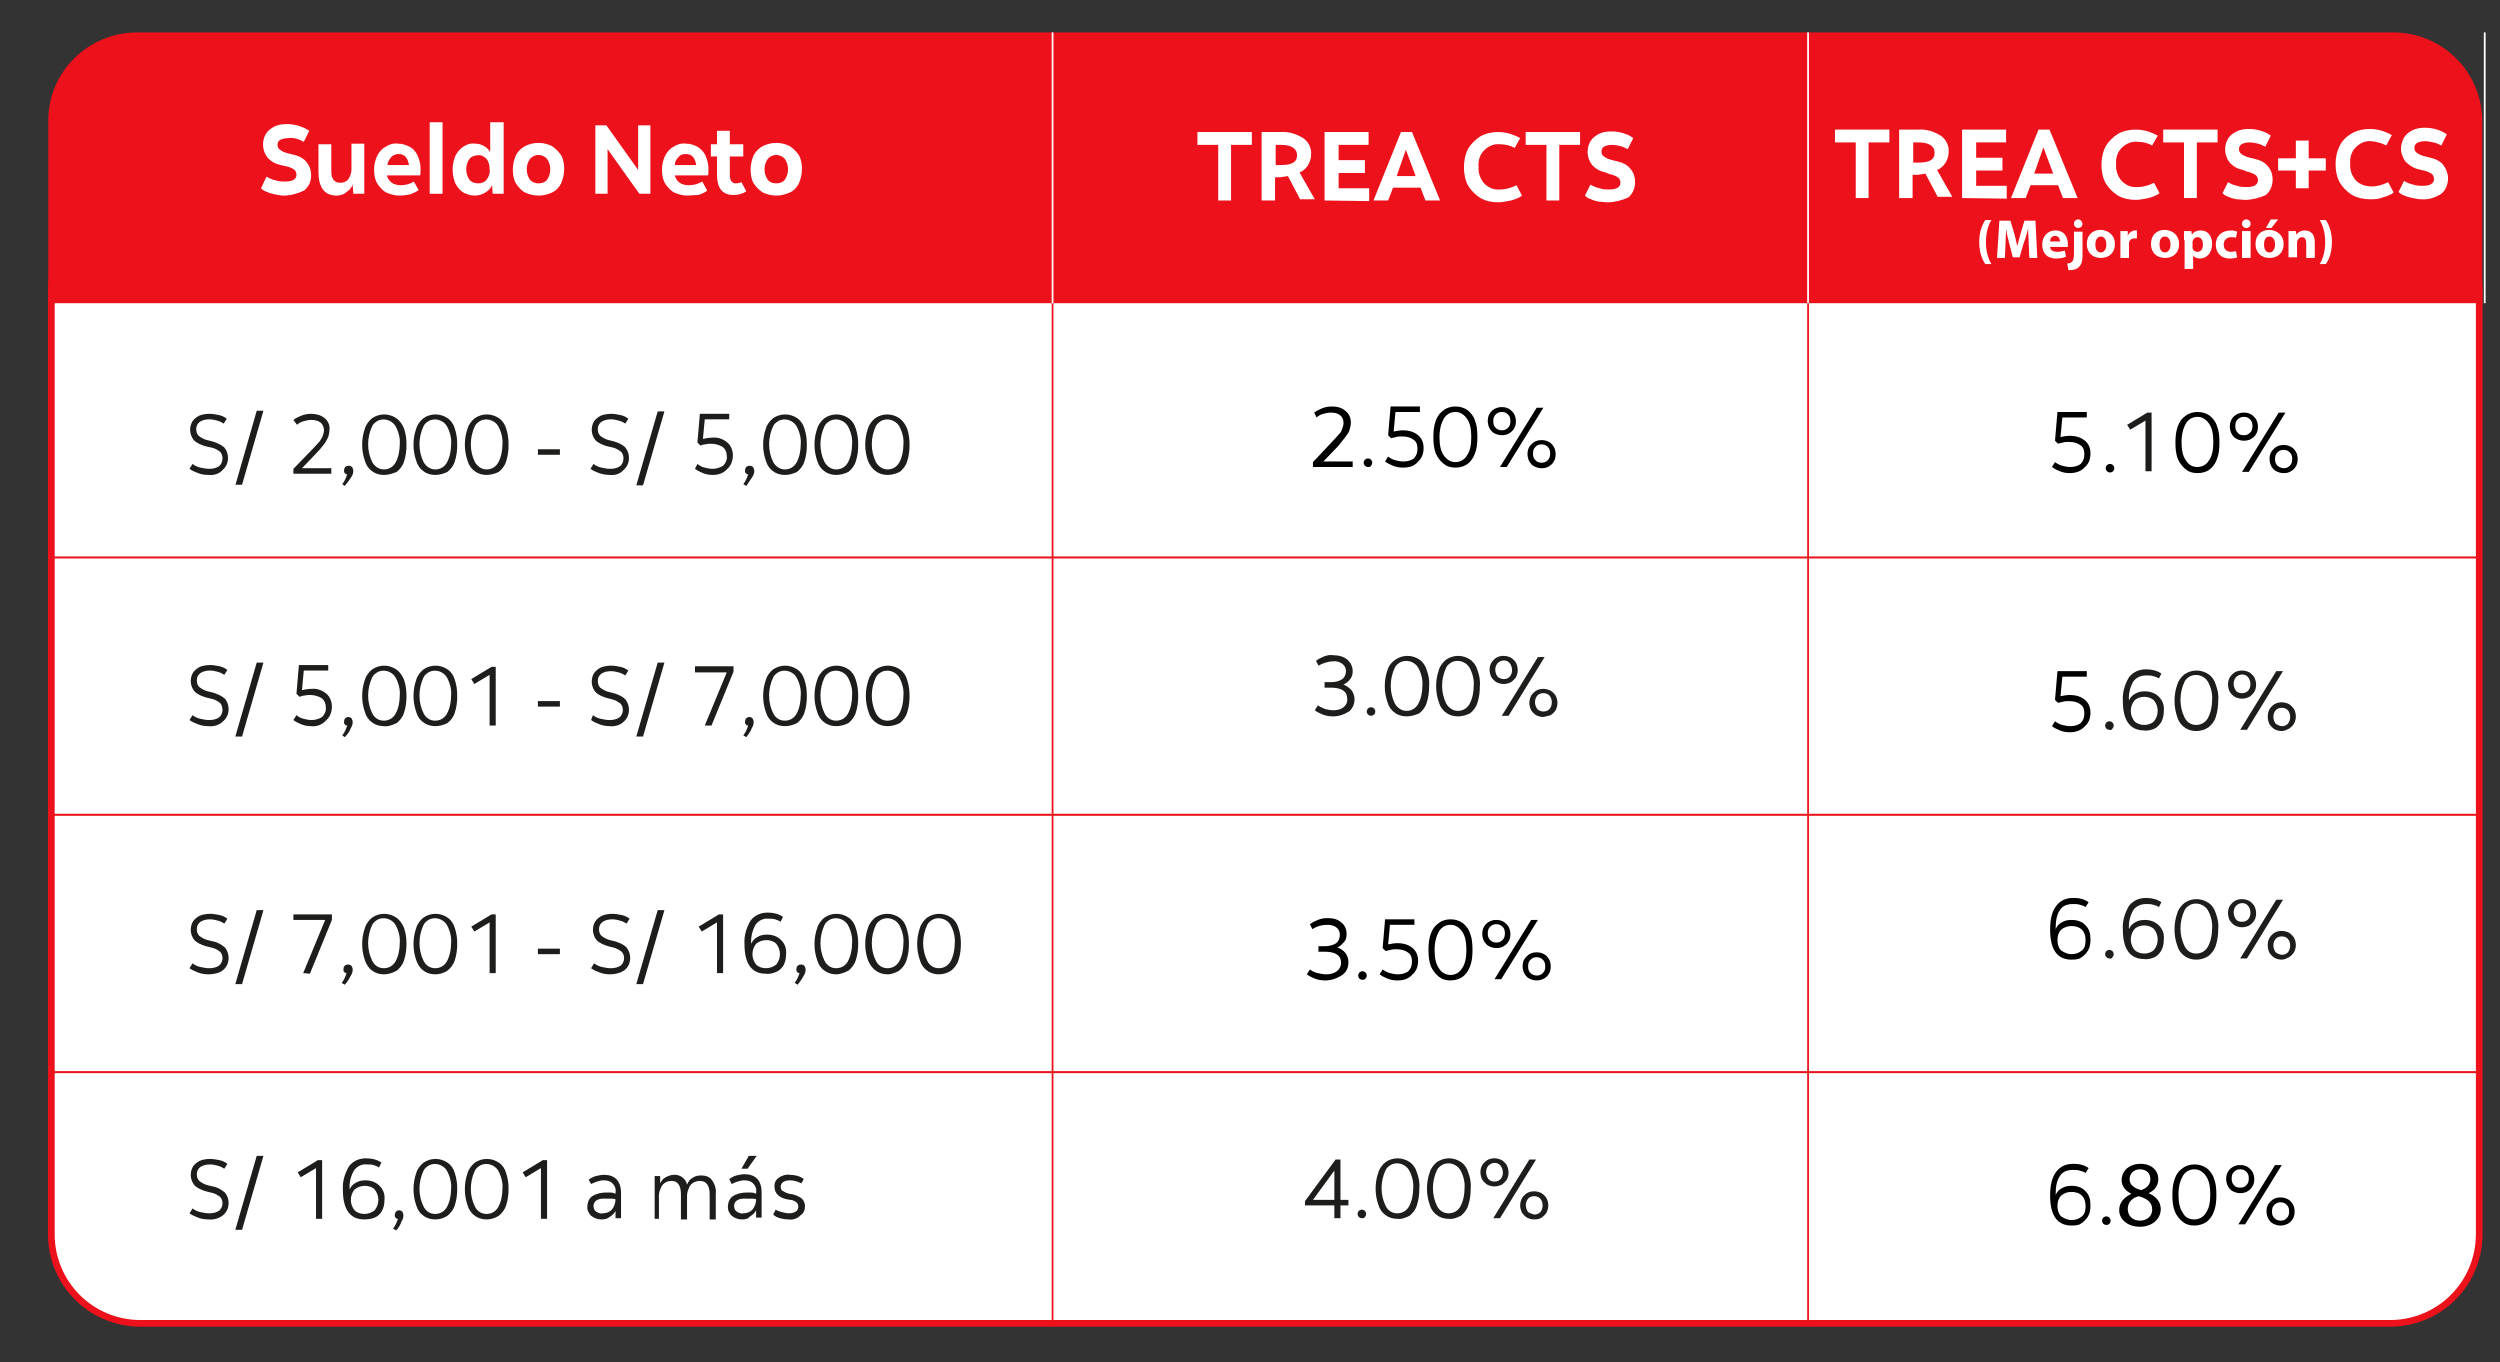 <?xml version="1.0" encoding="utf-8"?>
<!-- Generator: Adobe Illustrator 24.3.0, SVG Export Plug-In . SVG Version: 6.00 Build 0)  -->
<svg version="1.1" id="Capa_1" xmlns="http://www.w3.org/2000/svg" xmlns:xlink="http://www.w3.org/1999/xlink" x="0px" y="0px"
	 viewBox="0 0 409 222.9" style="enable-background:new 0 0 409 222.9;" xml:space="preserve">
<rect x="0" y="0" width="409" height="222.9" fill="#333333" stroke="none"/>
<style type="text/css">
	.st0{fill:#FFFFFF;stroke:#EC111A;stroke-width:1.09;stroke-miterlimit:10;}
	.st1{clip-path:url(#SVGID_2_);}
	.st2{fill:#EC111A;}
	.st3{fill:#FFFFFF;}
	.st4{fill:#1D1D1B;}
	.st5{fill:none;stroke:#EC111A;stroke-width:0.29;stroke-miterlimit:10;}
	.st6{fill:none;stroke:#EC111A;stroke-width:0.33;stroke-miterlimit:10;}
	.st7{fill:none;stroke:#FFFFFF;stroke-width:0.29;stroke-miterlimit:10;}
</style>
<path class="st0" d="M23,33.1h368c8.1,0,14.6,6.5,14.6,14.6v154.2c0,8.1-6.5,14.6-14.6,14.6H23c-8.1,0-14.6-6.5-14.6-14.6V47.7
	C8.4,39.6,15,33.1,23,33.1z"/>
<g>
	<g>
		<g>
			<g>
				<g>
					<g>
						<defs>
							<path id="SVGID_1_" d="M22.5,5.3h369c8.1,0,14.6,6.5,14.6,14.6l0,0v34.9c0,8.1-6.6,14.6-14.6,14.6l0,0h-369
								c-8.1,0-14.6-6.5-14.6-14.6l0,0V19.9C7.8,11.8,14.4,5.3,22.5,5.3C22.4,5.3,22.4,5.3,22.5,5.3z"/>
						</defs>
						<clipPath id="SVGID_2_">
							<use xlink:href="#SVGID_1_"  style="overflow:visible;"/>
						</clipPath>
						<g class="st1">
							<rect x="7.9" y="1.8" class="st2" width="398.5" height="47.8"/>
						</g>
					</g>
				</g>
			</g>
		</g>
	</g>
</g>
<g>
	<g>
		<path class="st3" d="M46.4,32c-0.5,0-1-0.1-1.4-0.2c-0.5-0.1-0.9-0.2-1.3-0.4c-0.4-0.1-0.7-0.3-1-0.6l0.9-1.9
			c0.5,0.3,1,0.5,1.5,0.6c0.5,0.2,1.1,0.2,1.6,0.2c1.2,0,1.8-0.4,1.8-1.1c0-0.3-0.1-0.6-0.3-0.8c-0.4-0.3-0.9-0.5-1.4-0.6L45.9,27
			c-0.9-0.2-1.6-0.6-2.2-1.3c-0.8-1.1-0.9-2.6-0.2-3.8c0.3-0.5,0.8-0.9,1.4-1.2c0.6-0.3,1.3-0.4,2-0.4s1.4,0.1,2,0.3
			c0.6,0.2,1.1,0.4,1.7,0.8l-0.9,1.8c-0.4-0.2-0.8-0.4-1.2-0.5s-0.9-0.2-1.4-0.1c-0.5,0-0.9,0.1-1.3,0.3c-0.3,0.2-0.4,0.5-0.4,0.8
			s0.1,0.6,0.4,0.8c0.4,0.3,0.9,0.5,1.4,0.6l0.8,0.2c0.9,0.2,1.7,0.6,2.2,1.3c0.5,0.6,0.7,1.3,0.7,2.1c0,1-0.4,1.9-1.2,2.5
			C48.6,31.7,47.5,32,46.4,32z"/>
	</g>
	<g>
		<path class="st3" d="M55.1,32c-2,0-3-1.3-3-3.9v-4.5h2.1V28c0,1.3,0.5,1.9,1.5,1.9c0.5,0,1-0.2,1.3-0.6c0.3-0.5,0.5-1,0.5-1.6
			v-4.2h2.1v8.2h-1.8l-0.1-1.5c-0.2,0.5-0.5,0.9-1,1.2C56.3,31.8,55.7,32,55.1,32z"/>
		<path class="st3" d="M65.4,32c-0.8,0-1.5-0.2-2.2-0.5c-0.6-0.3-1.1-0.9-1.5-1.5c-0.4-0.7-0.5-1.5-0.5-2.3s0.2-1.5,0.5-2.2
			c0.3-0.6,0.8-1.2,1.4-1.5c0.6-0.4,1.3-0.6,2-0.5c0.7,0,1.3,0.2,1.9,0.5s1,0.8,1.3,1.4c0.3,0.7,0.5,1.4,0.5,2.1c0,0.2,0,0.4,0,0.6
			s0,0.4-0.1,0.6h-5.4c0.1,0.5,0.4,0.9,0.8,1.2c0.4,0.3,1,0.4,1.5,0.4c0.7,0,1.5-0.2,2.1-0.6l0.8,1.4c-0.4,0.3-0.9,0.5-1.4,0.7
			C66.6,31.9,66,32,65.4,32z M65.2,25.2c-0.5,0-0.9,0.2-1.2,0.5c-0.3,0.4-0.6,0.8-0.6,1.3h3.5C66.7,25.8,66.2,25.2,65.2,25.2
			L65.2,25.2z"/>
		<path class="st3" d="M70.3,31.7V20h2.1v11.7H70.3z"/>
		<path class="st3" d="M77.7,32c-0.7,0-1.3-0.2-1.9-0.5c-0.6-0.4-1-0.9-1.3-1.5c-0.6-1.4-0.6-3.1,0-4.5c0.3-0.6,0.7-1.1,1.3-1.5
			c0.6-0.4,1.2-0.6,1.9-0.5c0.5,0,1,0.1,1.5,0.4c0.4,0.2,0.8,0.6,1,1V20h2.2v11.7h-1.8l-0.1-1.4c-0.2,0.5-0.6,0.9-1.1,1.2
			C78.9,31.8,78.3,32,77.7,32z M78.2,30c0.6,0,1.1-0.2,1.4-0.6c0.4-0.5,0.6-1.1,0.5-1.7c0-0.6-0.1-1.2-0.5-1.7
			c-0.4-0.4-0.9-0.7-1.4-0.6c-0.5,0-1.1,0.2-1.4,0.6c-0.7,1-0.7,2.4,0,3.4C77.1,29.8,77.7,30,78.2,30z"/>
		<path class="st3" d="M88.1,32c-0.8,0-1.5-0.2-2.2-0.5c-0.6-0.3-1.1-0.9-1.5-1.5c-0.4-0.7-0.5-1.5-0.5-2.3s0.2-1.6,0.5-2.3
			c0.3-0.6,0.9-1.2,1.5-1.5c1.4-0.7,3-0.7,4.4,0c0.6,0.4,1.1,0.9,1.5,1.5c0.4,0.7,0.5,1.5,0.5,2.3s-0.2,1.6-0.5,2.3
			c-0.3,0.6-0.8,1.2-1.5,1.5C89.7,31.8,88.9,32,88.1,32z M88.1,30c0.6,0,1.1-0.2,1.4-0.6c0.7-1,0.7-2.4,0-3.4
			c-0.7-0.8-1.9-0.9-2.7-0.1L86.7,26c-0.7,1-0.7,2.4,0,3.4C87,29.8,87.6,30,88.1,30z"/>
		<path class="st3" d="M97.4,31.7V20.5h1.8l5.2,7.3v-7.3h2v11.2h-1.8l-5.2-7.3v7.3H97.4z"/>
	</g>
	<g>
		<path class="st3" d="M112.5,32c-0.8,0-1.5-0.2-2.2-0.5c-0.6-0.3-1.1-0.9-1.5-1.5c-0.4-0.7-0.5-1.5-0.5-2.3s0.2-1.5,0.5-2.2
			c0.3-0.6,0.8-1.2,1.4-1.5c0.6-0.4,1.3-0.6,2-0.5c0.7,0,1.3,0.2,1.9,0.5c0.5,0.3,1,0.8,1.3,1.4c0.3,0.7,0.5,1.4,0.5,2.1
			c0,0.2,0,0.4,0,0.6s0,0.4-0.1,0.6h-5.4c0.1,0.5,0.4,0.9,0.8,1.2c0.4,0.3,1,0.4,1.5,0.4c0.8,0,1.5-0.2,2.2-0.6l0.8,1.5
			c-0.4,0.3-0.9,0.5-1.4,0.7C113.6,31.9,113,32,112.5,32z M112.2,25.2c-0.5,0-0.9,0.1-1.2,0.5c-0.4,0.4-0.6,0.8-0.6,1.3h3.5
			C113.7,25.8,113.2,25.2,112.2,25.2L112.2,25.2z"/>
		<path class="st3" d="M120,31.9c-1.8,0-2.7-1.1-2.7-3.3v-3h-1v-2h1v-2.2h2.1v2.2h2.2v2h-2.2v3c0,0.9,0.3,1.4,1,1.4
			c0.3,0,0.6-0.1,0.9-0.2l0.8,1.5C121.5,31.7,120.8,31.9,120,31.9z"/>
	</g>
	<g>
		<path class="st3" d="M127,32c-0.8,0-1.5-0.2-2.2-0.5c-0.6-0.4-1.1-0.9-1.5-1.5c-0.4-0.7-0.5-1.5-0.5-2.3s0.2-1.6,0.5-2.3
			c0.3-0.6,0.9-1.2,1.5-1.5c1.4-0.7,3-0.7,4.4,0c0.6,0.4,1.1,0.9,1.5,1.5c0.4,0.7,0.5,1.5,0.5,2.3s-0.2,1.6-0.5,2.3
			c-0.3,0.6-0.8,1.2-1.5,1.5S127.8,32,127,32z M127,30c0.6,0,1.1-0.2,1.4-0.6c0.7-1,0.7-2.4,0-3.4c-0.7-0.8-1.9-0.9-2.7-0.1
			l-0.1,0.1c-0.7,1-0.7,2.4,0,3.4C125.9,29.8,126.4,30,127,30z"/>
	</g>
</g>
<g>
	<g>
		<path class="st4" d="M34.1,77.7c-0.6,0-1.2-0.1-1.7-0.3c-0.5-0.2-1-0.4-1.4-0.7l0.5-0.8c0.4,0.3,0.8,0.5,1.3,0.6s0.9,0.2,1.4,0.2
			c0.6,0,1.1-0.1,1.6-0.4c0.4-0.3,0.6-0.8,0.6-1.3c0-0.4-0.1-0.8-0.4-1.1c-0.4-0.3-0.9-0.6-1.5-0.7L33.6,73c-0.7-0.2-1.4-0.5-1.9-1
			c-0.7-0.9-0.8-2.1-0.2-3.1c0.3-0.4,0.7-0.7,1.1-0.9c0.5-0.2,1.1-0.3,1.7-0.3c0.5,0,1,0.1,1.5,0.2s0.9,0.3,1.3,0.6l-0.5,0.8
			c-0.3-0.2-0.7-0.4-1.1-0.5c-0.4-0.1-0.8-0.2-1.2-0.2c-0.6,0-1.1,0.1-1.6,0.4c-0.4,0.3-0.6,0.7-0.6,1.2c0,0.4,0.1,0.8,0.4,1.1
			c0.4,0.3,0.9,0.6,1.4,0.7l0.8,0.2c0.7,0.2,1.4,0.5,2,1c0.4,0.5,0.6,1.1,0.6,1.7c0,0.8-0.3,1.5-0.9,2C35.9,77.5,35,77.8,34.1,77.7z
			"/>
	</g>
	<g>
		<path class="st4" d="M38.5,79.4L42,67.2h1.1l-3.5,12.1h-1.1V79.4z"/>
		<path class="st4" d="M48,77.5v-0.8l3.2-3.3c0.5-0.5,0.8-0.9,1.1-1.2c0.2-0.3,0.4-0.6,0.5-0.9s0.2-0.6,0.2-0.9c0-0.5-0.2-1-0.6-1.3
			c-0.4-0.3-0.9-0.4-1.5-0.4c-0.4,0-0.8,0.1-1.2,0.2s-0.8,0.3-1.1,0.6L48,68.7c0.4-0.3,0.8-0.5,1.3-0.7s1-0.3,1.6-0.3
			c0.8,0,1.6,0.2,2.2,0.7c0.6,0.5,0.9,1.2,0.8,1.9c0,0.4-0.1,0.8-0.2,1.2c-0.2,0.4-0.4,0.8-0.7,1.2c-0.4,0.5-0.8,1-1.2,1.4l-2.4,2.5
			h4.8v0.9L48,77.5z"/>
		<path class="st4" d="M56.4,79.5L56,79.2c0.4-0.5,0.6-1,0.8-1.6c-0.3,0-0.6-0.3-0.5-0.7c0-0.4,0.3-0.7,0.7-0.7c0,0,0,0,0.1,0
			c0.2,0,0.4,0.1,0.5,0.2c0.1,0.2,0.2,0.4,0.2,0.6c0,0.4-0.1,0.7-0.3,1C57.2,78.5,56.8,79,56.4,79.5z"/>
		<path class="st4" d="M62.8,77.7c-0.7,0-1.4-0.2-1.9-0.6c-0.6-0.4-1-1-1.2-1.7c-0.6-1.7-0.6-3.6,0-5.3c0.2-0.7,0.7-1.3,1.2-1.7
			c1.2-0.8,2.7-0.8,3.9,0c0.6,0.4,1,1,1.3,1.7c0.3,0.9,0.4,1.7,0.4,2.7c0,0.9-0.1,1.8-0.4,2.7c-0.2,0.7-0.7,1.3-1.2,1.7
			C64.2,77.5,63.5,77.7,62.8,77.7z M62.8,76.8c0.8,0,1.5-0.4,1.9-1.1c0.5-0.9,0.7-2,0.7-3c0.1-1-0.2-2.1-0.7-3c-0.6-1-2-1.4-3-0.8
			c-0.3,0.2-0.6,0.4-0.8,0.8c-0.9,1.9-0.9,4.1,0,5.9C61.3,76.3,62,76.8,62.8,76.8z"/>
		<path class="st4" d="M71.2,77.7c-0.7,0-1.4-0.2-1.9-0.6c-0.6-0.4-1-1-1.2-1.7c-0.6-1.7-0.6-3.6,0-5.3c0.2-0.7,0.7-1.3,1.2-1.7
			c1.2-0.8,2.7-0.8,3.9,0c0.6,0.4,1,1,1.2,1.7c0.3,0.9,0.4,1.7,0.4,2.7c0,0.9-0.1,1.8-0.4,2.7c-0.2,0.7-0.7,1.3-1.2,1.7
			C72.6,77.5,71.9,77.7,71.2,77.7z M71.2,76.8c0.8,0,1.5-0.4,1.9-1.1c0.5-0.9,0.7-2,0.7-3c0.1-1-0.2-2.1-0.7-3c-0.6-1-2-1.4-3-0.8
			c-0.3,0.2-0.6,0.4-0.8,0.8c-0.9,1.9-0.9,4.1,0,5.9C69.7,76.3,70.4,76.8,71.2,76.8z"/>
		<path class="st4" d="M79.6,77.7c-0.7,0-1.4-0.2-1.9-0.6c-0.6-0.4-1-1-1.2-1.7c-0.6-1.7-0.6-3.6,0-5.3c0.2-0.7,0.7-1.3,1.2-1.7
			c1.2-0.8,2.7-0.8,3.9,0c0.6,0.4,1,1,1.2,1.7c0.3,0.9,0.4,1.7,0.4,2.7c0,0.9-0.1,1.8-0.4,2.7c-0.2,0.7-0.7,1.3-1.2,1.7
			C81,77.5,80.3,77.7,79.6,77.7z M79.6,76.8c0.8,0,1.5-0.4,1.9-1.1c0.5-0.9,0.7-2,0.7-3c0.1-1-0.2-2.1-0.7-3c-0.6-1-2-1.4-3-0.8
			c-0.3,0.2-0.6,0.4-0.8,0.8c-0.9,1.9-0.9,4.1,0,5.9C78.1,76.3,78.8,76.8,79.6,76.8z"/>
		<path class="st4" d="M88,74.4v-0.9h3.6v0.9H88z"/>
	</g>
	<g>
		<path class="st4" d="M99.8,77.7c-0.6,0-1.2-0.1-1.8-0.3c-0.5-0.2-1-0.4-1.4-0.7l0.5-0.8c0.4,0.3,0.8,0.5,1.3,0.6s0.9,0.2,1.4,0.2
			c0.6,0,1.1-0.1,1.6-0.4c0.4-0.3,0.6-0.8,0.6-1.3c0-0.4-0.1-0.8-0.4-1.1c-0.4-0.3-0.9-0.6-1.4-0.7L99.3,73c-0.7-0.2-1.4-0.5-1.9-1
			c-0.7-0.9-0.8-2.1-0.2-3.1c0.3-0.4,0.7-0.7,1.1-0.9c0.5-0.2,1.1-0.3,1.7-0.3c0.5,0,1,0.1,1.5,0.2s0.9,0.3,1.3,0.6l-0.5,0.8
			c-0.3-0.2-0.7-0.4-1.1-0.5s-0.8-0.2-1.2-0.2c-0.6,0-1.1,0.1-1.6,0.4c-0.4,0.3-0.6,0.7-0.6,1.2c0,0.4,0.1,0.8,0.4,1.1
			c0.4,0.3,0.9,0.6,1.4,0.7l0.8,0.2c0.7,0.2,1.4,0.5,1.9,1c0.4,0.5,0.6,1.1,0.6,1.7c0,0.8-0.3,1.5-0.9,2
			C101.5,77.5,100.6,77.8,99.8,77.7z"/>
	</g>
	<g>
		<path class="st4" d="M104.1,79.4l3.5-12.1h1.1l-3.5,12.1H104.1z"/>
		<path class="st4" d="M116.6,77.7c-0.6,0-1.1-0.1-1.6-0.3c-0.5-0.2-0.9-0.4-1.3-0.7l0.4-0.8c0.4,0.3,0.7,0.5,1.2,0.6
			c0.4,0.1,0.8,0.2,1.3,0.2c0.6,0,1.2-0.2,1.7-0.5c0.4-0.4,0.7-1,0.6-1.6c0-0.6-0.2-1.1-0.7-1.5c-0.5-0.3-1.2-0.5-1.8-0.5
			c-0.3,0-0.7,0-1,0.1c-0.3,0-0.6,0.1-0.8,0.2l-0.5-0.5l0.4-4.7h4.8v0.9h-4l-0.3,3.2c0.5-0.1,1-0.2,1.5-0.2c0.9-0.1,1.8,0.2,2.5,0.8
			c0.6,0.5,0.9,1.3,0.9,2.1c0,0.8-0.3,1.7-0.9,2.2C118.3,77.5,117.4,77.7,116.6,77.7z"/>
		<path class="st4" d="M122.1,79.5l-0.5-0.3c0.4-0.5,0.6-1,0.8-1.6c-0.3,0-0.6-0.3-0.5-0.7c0-0.4,0.3-0.7,0.7-0.7c0,0,0,0,0.1,0
			c0.2,0,0.4,0.1,0.5,0.2c0.1,0.2,0.2,0.4,0.2,0.6c0,0.4-0.1,0.7-0.3,1C122.8,78.5,122.4,79,122.1,79.5z"/>
		<path class="st4" d="M128.4,77.7c-0.7,0-1.4-0.2-1.9-0.6c-0.6-0.4-1-1-1.2-1.7c-0.6-1.7-0.6-3.6,0-5.3c0.2-0.7,0.7-1.3,1.2-1.7
			c1.2-0.8,2.7-0.8,3.9,0c0.6,0.4,1,1,1.2,1.7c0.3,0.9,0.4,1.7,0.4,2.7c0,0.9-0.1,1.8-0.4,2.7c-0.2,0.7-0.7,1.3-1.2,1.7
			C129.8,77.5,129.1,77.7,128.4,77.7z M128.4,76.8c0.8,0,1.5-0.4,1.9-1.1c0.5-0.9,0.7-2,0.7-3c0.1-1-0.2-2.1-0.7-3
			c-0.6-1-2-1.4-3-0.8c-0.3,0.2-0.6,0.4-0.8,0.8c-0.9,1.9-0.9,4.1,0,5.9C126.9,76.3,127.6,76.8,128.4,76.8z"/>
		<path class="st4" d="M136.8,77.7c-0.7,0-1.4-0.2-1.9-0.6c-0.6-0.4-1-1-1.2-1.7c-0.6-1.7-0.6-3.6,0-5.3c0.2-0.7,0.7-1.3,1.2-1.7
			c1.2-0.8,2.7-0.8,3.9,0c0.6,0.4,1,1,1.2,1.7c0.3,0.9,0.4,1.7,0.4,2.7c0,0.9-0.1,1.8-0.4,2.7c-0.2,0.7-0.7,1.3-1.2,1.7
			C138.2,77.5,137.5,77.7,136.8,77.7z M136.8,76.8c0.8,0,1.5-0.4,1.9-1.1c0.5-0.9,0.7-2,0.7-3c0.1-1-0.2-2.1-0.7-3
			c-0.6-1-2-1.4-3-0.8c-0.3,0.2-0.6,0.4-0.8,0.8c-0.9,1.9-0.9,4.1,0,5.9C135.3,76.3,136,76.8,136.8,76.8z"/>
		<path class="st4" d="M145.2,77.7c-0.7,0-1.4-0.2-1.9-0.6c-0.6-0.4-1-1-1.3-1.7c-0.6-1.7-0.6-3.6,0-5.3c0.2-0.7,0.7-1.3,1.2-1.7
			c1.2-0.8,2.7-0.8,3.9,0c0.6,0.4,1,1,1.3,1.7c0.3,0.9,0.4,1.7,0.4,2.7c0,0.9-0.1,1.8-0.4,2.7c-0.2,0.7-0.7,1.3-1.2,1.7
			C146.6,77.5,145.9,77.7,145.2,77.7z M145.2,76.8c0.8,0,1.5-0.4,1.9-1.1c0.5-0.9,0.7-2,0.7-3c0.1-1-0.2-2.1-0.7-3
			c-0.6-1-2-1.4-3-0.8c-0.3,0.2-0.6,0.4-0.8,0.8c-0.9,1.9-0.9,4.1,0,5.9C143.7,76.3,144.4,76.8,145.2,76.8z"/>
	</g>
</g>
<g>
	<g>
		<path class="st4" d="M34.1,118.8c-0.6,0-1.2-0.1-1.7-0.3c-0.5-0.2-1-0.4-1.4-0.7l0.5-0.8c0.4,0.3,0.8,0.5,1.3,0.6s0.9,0.2,1.4,0.2
			c0.6,0,1.1-0.1,1.6-0.4c0.4-0.3,0.6-0.8,0.6-1.2c0-0.4-0.1-0.9-0.4-1.2c-0.4-0.3-0.9-0.6-1.5-0.7l-0.8-0.2c-0.7-0.2-1.4-0.5-1.9-1
			c-0.7-0.9-0.8-2.1-0.2-3.1c0.3-0.4,0.7-0.7,1.1-0.9c0.5-0.2,1.1-0.3,1.7-0.3c0.5,0,1,0.1,1.5,0.2s0.9,0.3,1.3,0.6l-0.5,0.8
			c-0.3-0.2-0.7-0.4-1.1-0.5c-0.4-0.1-0.8-0.2-1.2-0.2c-0.6,0-1.1,0.1-1.6,0.4c-0.4,0.3-0.6,0.7-0.6,1.2c0,0.4,0.1,0.8,0.4,1.1
			c0.4,0.3,0.9,0.6,1.4,0.7l0.8,0.2c0.7,0.2,1.4,0.5,2,1c0.4,0.5,0.6,1.1,0.6,1.7c0,0.8-0.3,1.5-0.9,2
			C35.9,118.6,35,118.9,34.1,118.8z"/>
	</g>
	<g>
		<path class="st4" d="M38.5,120.5l3.5-12.1h1.1l-3.5,12.1H38.5z"/>
		<path class="st4" d="M50.9,118.8c-0.6,0-1.1-0.1-1.6-0.3c-0.5-0.2-0.9-0.4-1.3-0.7l0.5-0.8c0.4,0.3,0.7,0.5,1.2,0.6
			c0.4,0.1,0.8,0.2,1.3,0.2c0.6,0,1.2-0.2,1.7-0.5c0.4-0.4,0.7-1,0.6-1.6c0-0.6-0.2-1.1-0.7-1.5c-0.5-0.3-1.2-0.5-1.8-0.5
			c-0.3,0-0.7,0-1,0.1c-0.3,0-0.6,0.1-0.8,0.2l-0.5-0.5l0.4-4.7h4.8v0.9h-4l-0.3,3.2c0.5-0.1,1-0.2,1.5-0.2c0.9-0.1,1.8,0.2,2.5,0.8
			c0.6,0.5,0.9,1.3,0.9,2.1c0,0.8-0.3,1.7-0.9,2.2C52.7,118.6,51.8,118.9,50.9,118.8z"/>
		<path class="st4" d="M56.4,120.6l-0.4-0.3c0.4-0.5,0.6-1,0.8-1.6c-0.3,0-0.6-0.3-0.5-0.7c0-0.4,0.3-0.7,0.7-0.7l0,0
			c0.2,0,0.4,0.1,0.5,0.2c0.1,0.2,0.2,0.4,0.2,0.6c0,0.4-0.1,0.7-0.3,1C57.2,119.7,56.8,120.2,56.4,120.6z"/>
		<path class="st4" d="M62.8,118.8c-0.7,0-1.4-0.2-1.9-0.6c-0.6-0.4-1-1-1.2-1.7c-0.6-1.7-0.6-3.6,0-5.3c0.2-0.7,0.7-1.3,1.2-1.7
			c1.2-0.8,2.7-0.8,3.9,0c0.6,0.4,1,1,1.3,1.7c0.3,0.9,0.4,1.7,0.4,2.7c0,0.9-0.1,1.8-0.4,2.7c-0.2,0.7-0.7,1.3-1.2,1.7
			C64.2,118.6,63.5,118.9,62.8,118.8z M62.8,117.9c0.8,0,1.5-0.4,1.9-1.1c0.5-0.9,0.7-2,0.7-3c0.1-1-0.2-2.1-0.7-3
			c-0.6-1-2-1.4-3-0.8c-0.3,0.2-0.6,0.4-0.8,0.8c-0.9,1.9-0.9,4.1,0,5.9C61.3,117.5,62,117.9,62.8,117.9z"/>
		<path class="st4" d="M71.2,118.8c-0.7,0-1.4-0.2-1.9-0.6c-0.6-0.4-1-1-1.2-1.7c-0.6-1.7-0.6-3.6,0-5.3c0.2-0.7,0.7-1.3,1.2-1.7
			c1.2-0.8,2.7-0.8,3.9,0c0.6,0.4,1,1,1.2,1.7c0.3,0.9,0.4,1.7,0.4,2.7c0,0.9-0.1,1.8-0.4,2.7c-0.2,0.7-0.7,1.3-1.2,1.7
			C72.6,118.6,71.9,118.8,71.2,118.8z M71.2,117.9c0.8,0,1.5-0.4,1.9-1.1c0.5-0.9,0.7-2,0.7-3c0.1-1-0.2-2.1-0.7-3
			c-0.6-1-2-1.4-3-0.8c-0.3,0.2-0.6,0.4-0.8,0.8c-0.9,1.9-0.9,4.1,0,5.9C69.7,117.5,70.4,117.9,71.2,117.9z"/>
		<path class="st4" d="M80.1,118.7v-8.3l-2.5,1.5l-0.5-0.8l3.3-2h0.7v9.6L80.1,118.7z"/>
		<path class="st4" d="M88,115.6v-0.9h3.6v0.9H88z"/>
	</g>
	<g>
		<path class="st4" d="M99.8,118.8c-0.6,0-1.2-0.1-1.7-0.3c-0.5-0.2-1-0.4-1.4-0.7L97,117c0.4,0.3,0.8,0.5,1.3,0.6s0.9,0.2,1.4,0.2
			c0.6,0,1.1-0.1,1.6-0.4c0.4-0.3,0.6-0.8,0.6-1.2c0-0.4-0.1-0.8-0.4-1.1c-0.4-0.3-0.9-0.6-1.4-0.7l-0.8-0.2c-0.7-0.2-1.4-0.5-1.9-1
			c-0.7-0.9-0.8-2.1-0.2-3.1c0.3-0.4,0.7-0.7,1.1-0.9c0.5-0.2,1.1-0.3,1.7-0.3c0.5,0,1,0.1,1.5,0.2s0.9,0.3,1.3,0.6l-0.5,0.8
			c-0.3-0.2-0.7-0.4-1.1-0.5s-0.8-0.2-1.2-0.2c-0.6,0-1.1,0.1-1.6,0.4c-0.4,0.3-0.6,0.7-0.6,1.2c0,0.4,0.1,0.8,0.4,1.1
			c0.4,0.3,0.9,0.6,1.4,0.7l0.8,0.2c0.7,0.2,1.4,0.5,1.9,1c0.4,0.5,0.6,1.1,0.6,1.7c0,0.8-0.3,1.5-0.9,2
			C101.5,118.6,100.6,118.9,99.8,118.8z"/>
	</g>
	<g>
		<path class="st4" d="M104.1,120.5l3.5-12.1h1.1l-3.5,12.1H104.1z"/>
		<path class="st4" d="M115.3,118.7l3.6-8.7h-5.2v-1h6.3v0.9l-3.6,8.8L115.3,118.7z"/>
		<path class="st4" d="M122.1,120.6l-0.5-0.3c0.4-0.5,0.6-1,0.8-1.6c-0.3,0-0.6-0.3-0.5-0.7c0-0.4,0.3-0.7,0.7-0.7l0,0
			c0.2,0,0.4,0.1,0.5,0.2c0.1,0.2,0.2,0.4,0.2,0.6c0,0.4-0.1,0.7-0.3,1C122.8,119.7,122.4,120.2,122.1,120.6z"/>
		<path class="st4" d="M128.4,118.8c-0.7,0-1.4-0.2-1.9-0.6c-0.6-0.4-1-1-1.2-1.7c-0.6-1.7-0.6-3.6,0-5.3c0.2-0.7,0.7-1.3,1.2-1.7
			c1.2-0.8,2.7-0.8,3.9,0c0.6,0.4,1,1,1.2,1.7c0.3,0.9,0.4,1.7,0.4,2.7c0,0.9-0.1,1.8-0.4,2.7c-0.2,0.7-0.7,1.3-1.2,1.7
			C129.8,118.6,129.1,118.8,128.4,118.8z M128.4,117.9c0.8,0,1.5-0.4,1.9-1.1c0.5-0.9,0.7-2,0.7-3c0.1-1-0.2-2.1-0.7-3
			c-0.6-1-2-1.4-3-0.8c-0.3,0.2-0.6,0.4-0.8,0.8c-0.9,1.9-0.9,4.1,0,5.9C126.9,117.5,127.6,117.9,128.4,117.9z"/>
		<path class="st4" d="M136.8,118.8c-0.7,0-1.4-0.2-1.9-0.6c-0.6-0.4-1-1-1.2-1.7c-0.6-1.7-0.6-3.6,0-5.3c0.2-0.7,0.7-1.3,1.2-1.7
			c1.2-0.8,2.7-0.8,3.9,0c0.6,0.4,1,1,1.2,1.7c0.3,0.9,0.4,1.7,0.4,2.7c0,0.9-0.1,1.8-0.4,2.7c-0.2,0.7-0.7,1.3-1.2,1.7
			C138.2,118.6,137.5,118.8,136.8,118.8z M136.8,117.9c0.8,0,1.5-0.4,1.9-1.1c0.5-0.9,0.7-2,0.7-3c0.1-1-0.2-2.1-0.7-3
			c-0.6-1-2-1.4-3-0.8c-0.3,0.2-0.6,0.4-0.8,0.8c-0.9,1.9-0.9,4.1,0,5.9C135.3,117.5,136,117.9,136.8,117.9z"/>
		<path class="st4" d="M145.2,118.8c-0.7,0-1.4-0.2-1.9-0.6c-0.6-0.4-1-1-1.2-1.7c-0.6-1.7-0.6-3.6,0-5.3c0.2-0.7,0.7-1.3,1.2-1.7
			c1.2-0.8,2.7-0.8,3.9,0c0.6,0.4,1,1,1.2,1.7c0.3,0.9,0.4,1.7,0.4,2.7c0,0.9-0.1,1.8-0.4,2.7c-0.2,0.7-0.7,1.3-1.2,1.7
			C146.6,118.6,145.9,118.8,145.2,118.8z M145.2,117.9c0.8,0,1.5-0.4,1.9-1.1c0.5-0.9,0.7-2,0.7-3c0.1-1-0.2-2.1-0.7-3
			c-0.6-1-2-1.4-3-0.8c-0.3,0.2-0.6,0.4-0.8,0.8c-0.9,1.9-0.9,4.1,0,5.9C143.7,117.5,144.4,117.9,145.2,117.9z"/>
	</g>
</g>
<g>
	<g>
		<path class="st4" d="M34.1,159.4c-0.6,0-1.2-0.1-1.7-0.3s-1-0.4-1.4-0.7l0.5-0.8c0.4,0.3,0.8,0.5,1.3,0.6s0.9,0.2,1.4,0.2
			c0.6,0,1.1-0.1,1.6-0.4c0.4-0.3,0.6-0.8,0.6-1.2s-0.1-0.8-0.4-1.1c-0.4-0.3-0.9-0.6-1.5-0.7l-0.8-0.2c-0.7-0.2-1.4-0.5-1.9-1
			c-0.7-0.9-0.8-2.1-0.2-3.1c0.3-0.4,0.7-0.7,1.1-0.9c0.5-0.2,1.1-0.3,1.7-0.3c0.5,0,1,0.1,1.5,0.2c0.5,0.1,0.9,0.3,1.3,0.6
			l-0.5,0.8c-0.3-0.2-0.7-0.4-1.1-0.5c-0.4-0.1-0.8-0.2-1.2-0.2c-0.6,0-1.1,0.1-1.6,0.4c-0.4,0.3-0.6,0.7-0.6,1.2
			c0,0.4,0.1,0.8,0.4,1.1c0.4,0.3,0.9,0.6,1.4,0.7l0.8,0.2c0.7,0.1,1.4,0.5,2,1c0.4,0.5,0.6,1.1,0.6,1.7c0,0.8-0.3,1.5-0.9,2
			C35.9,159.2,35,159.4,34.1,159.4z"/>
	</g>
	<g>
		<path class="st4" d="M38.5,161l3.5-12.1h1.1L39.6,161H38.5z"/>
		<path class="st4" d="M49.6,159.2l3.6-8.7H48v-0.9h6.3v0.9l-3.6,8.8L49.6,159.2z"/>
		<path class="st4" d="M56.4,161.1l-0.5-0.3c0.4-0.5,0.6-1,0.8-1.6c-0.3,0-0.6-0.3-0.5-0.7c0-0.4,0.3-0.7,0.7-0.7c0,0,0,0,0.1,0
			c0.2,0,0.4,0.1,0.5,0.2c0.1,0.2,0.2,0.4,0.2,0.6c0,0.4-0.1,0.7-0.3,1C57.1,160.2,56.8,160.7,56.4,161.1z"/>
		<path class="st4" d="M62.8,159.4c-0.7,0-1.4-0.2-1.9-0.6c-0.6-0.4-1-1.1-1.2-1.7c-0.6-1.7-0.6-3.6,0-5.3c0.2-0.7,0.7-1.3,1.2-1.7
			c1.2-0.8,2.7-0.8,3.9,0c0.6,0.4,1,1,1.3,1.7c0.3,0.9,0.4,1.7,0.4,2.6c0,0.9-0.1,1.8-0.4,2.7c-0.2,0.7-0.7,1.3-1.2,1.7
			C64.2,159.2,63.5,159.4,62.8,159.4z M62.8,158.4c0.8,0,1.5-0.4,1.9-1.1c0.5-0.9,0.7-2,0.7-3c0.1-1-0.2-2.1-0.7-3
			c-0.6-1-2-1.4-3-0.8c-0.3,0.2-0.6,0.4-0.8,0.8c-0.9,1.9-0.9,4.1,0,5.9C61.3,158,62,158.4,62.8,158.4z"/>
		<path class="st4" d="M71.2,159.4c-0.7,0-1.4-0.2-1.9-0.6c-0.6-0.4-1-1.1-1.2-1.7c-0.6-1.7-0.6-3.6,0-5.3c0.2-0.7,0.7-1.3,1.2-1.7
			c1.2-0.8,2.7-0.8,3.9,0c0.6,0.4,1,1,1.2,1.7c0.3,0.9,0.4,1.7,0.4,2.6c0,0.9-0.1,1.8-0.4,2.7c-0.2,0.7-0.7,1.3-1.2,1.7
			C72.6,159.2,71.9,159.4,71.2,159.4z M71.2,158.4c0.8,0,1.5-0.4,1.9-1.1c0.5-0.9,0.7-2,0.7-3c0.1-1-0.2-2.1-0.7-3
			c-0.6-1-2-1.4-3-0.8c-0.3,0.2-0.6,0.4-0.8,0.8c-0.9,1.9-0.9,4.1,0,5.9C69.7,158,70.4,158.4,71.2,158.4z"/>
		<path class="st4" d="M80.1,159.2v-8.3l-2.5,1.5l-0.5-0.8l3.3-2h0.7v9.6H80.1z"/>
		<path class="st4" d="M88,156.1v-0.9h3.6v0.9H88z"/>
	</g>
	<g>
		<path class="st4" d="M99.8,159.4c-0.6,0-1.2-0.1-1.7-0.3s-1-0.4-1.4-0.7l0.5-0.8c0.4,0.3,0.8,0.5,1.3,0.6s0.9,0.2,1.4,0.2
			c0.6,0,1.1-0.1,1.6-0.4c0.4-0.3,0.6-0.8,0.6-1.2s-0.1-0.8-0.4-1.1c-0.4-0.3-0.9-0.6-1.4-0.7l-0.8-0.2c-0.7-0.2-1.4-0.5-1.9-1
			c-0.7-0.9-0.8-2.1-0.2-3.1c0.3-0.4,0.7-0.7,1.1-0.9c0.5-0.2,1.1-0.3,1.7-0.3c0.5,0,1,0.1,1.5,0.2c0.5,0.1,0.9,0.3,1.3,0.6
			l-0.5,0.8c-0.3-0.2-0.7-0.4-1.1-0.5s-0.8-0.2-1.2-0.2c-0.6,0-1.1,0.1-1.6,0.4c-0.4,0.3-0.6,0.7-0.6,1.2c0,0.4,0.1,0.8,0.4,1.1
			c0.4,0.3,0.9,0.6,1.4,0.7l0.8,0.2c0.7,0.2,1.4,0.5,1.9,1c0.4,0.5,0.6,1.1,0.6,1.7c0,0.8-0.3,1.5-0.9,2
			C101.5,159.2,100.6,159.4,99.8,159.4z"/>
	</g>
	<g>
		<path class="st4" d="M104.1,161l3.5-12.1h1.1l-3.5,12.1H104.1z"/>
		<path class="st4" d="M117.3,159.2v-8.3l-2.5,1.5l-0.5-0.8l3.3-2h0.7v9.6H117.3z"/>
		<path class="st4" d="M125.3,159.3c-2.3,0-3.5-1.6-3.5-4.8c-0.1-1.4,0.3-2.7,1-3.9c0.7-0.9,1.7-1.3,2.8-1.3c0.9,0,1.8,0.2,2.5,0.7
			l-0.4,0.8c-0.3-0.2-0.6-0.3-0.9-0.4c-0.3-0.1-0.7-0.1-1.1-0.1c-0.8-0.1-1.6,0.3-2.1,1c-0.5,0.9-0.8,2-0.7,3.1
			c0.2-0.5,0.6-0.9,1-1.1c0.5-0.3,1-0.4,1.6-0.4c0.9,0,1.7,0.3,2.3,0.9c0.6,0.6,0.9,1.4,0.8,2.3c0,0.6-0.1,1.2-0.4,1.8
			c-0.3,0.5-0.7,0.9-1.2,1.1C126.5,159.2,125.9,159.4,125.3,159.3z M125.3,158.4c0.6,0,1.2-0.2,1.7-0.6c0.8-1,0.8-2.4,0-3.4
			c-0.4-0.4-1-0.6-1.6-0.6s-1.2,0.2-1.7,0.6c-0.8,1-0.8,2.4,0,3.4C124.1,158.2,124.7,158.4,125.3,158.4L125.3,158.4z"/>
		<path class="st4" d="M130.5,161.1l-0.5-0.3c0.4-0.5,0.6-1,0.8-1.6c-0.3,0-0.6-0.3-0.5-0.7c0-0.4,0.3-0.7,0.7-0.7c0,0,0,0,0.1,0
			c0.2,0,0.4,0.1,0.5,0.2c0.1,0.2,0.2,0.4,0.2,0.6c0,0.4-0.1,0.7-0.3,1C131.2,160.2,130.8,160.7,130.5,161.1z"/>
		<path class="st4" d="M136.8,159.4c-0.7,0-1.4-0.2-1.9-0.6c-0.6-0.4-1-1-1.2-1.7c-0.6-1.7-0.6-3.6,0-5.3c0.2-0.7,0.7-1.3,1.2-1.7
			c1.2-0.8,2.7-0.8,3.9,0c0.6,0.4,1,1,1.2,1.7c0.3,0.9,0.4,1.7,0.4,2.6c0,0.9-0.1,1.8-0.4,2.7c-0.2,0.7-0.7,1.3-1.2,1.7
			C138.2,159.1,137.5,159.4,136.8,159.4z M136.8,158.4c0.8,0,1.5-0.4,1.9-1.1c0.5-0.9,0.7-2,0.7-3c0.1-1-0.2-2.1-0.7-3
			c-0.6-1-2-1.4-3-0.8c-0.3,0.2-0.6,0.4-0.8,0.8c-0.9,1.9-0.9,4.1,0,5.9C135.3,158,136,158.4,136.8,158.4z"/>
		<path class="st4" d="M145.2,159.4c-0.7,0-1.4-0.2-1.9-0.6c-0.6-0.4-1-1-1.3-1.7c-0.6-1.7-0.6-3.6,0-5.3c0.2-0.7,0.7-1.3,1.2-1.7
			c1.2-0.8,2.7-0.8,3.9,0c0.6,0.4,1,1,1.2,1.7c0.3,0.9,0.4,1.7,0.4,2.6c0,0.9-0.1,1.8-0.4,2.7c-0.2,0.7-0.7,1.3-1.2,1.7
			C146.6,159.1,145.9,159.4,145.2,159.4z M145.2,158.4c0.8,0,1.5-0.4,1.9-1.1c0.5-0.9,0.7-2,0.7-3c0.1-1-0.2-2.1-0.7-3
			c-0.6-1-2-1.4-3-0.8c-0.3,0.2-0.6,0.4-0.8,0.8c-0.9,1.9-0.9,4.1,0,5.9C143.7,158,144.4,158.4,145.2,158.4z"/>
		<path class="st4" d="M153.6,159.4c-0.7,0-1.4-0.2-1.9-0.6c-0.6-0.4-1-1-1.2-1.7c-0.6-1.7-0.6-3.6,0-5.3c0.2-0.7,0.7-1.3,1.2-1.7
			c1.2-0.8,2.7-0.8,3.9,0c0.6,0.4,1,1,1.2,1.7c0.3,0.9,0.4,1.7,0.4,2.6c0,0.9-0.1,1.8-0.4,2.7c-0.2,0.7-0.7,1.3-1.2,1.7
			C155,159.2,154.3,159.4,153.6,159.4z M153.6,158.4c0.8,0,1.5-0.4,1.9-1.1c0.5-0.9,0.7-2,0.7-3c0.1-1-0.2-2.1-0.7-3
			c-0.6-1-2-1.4-3-0.8c-0.3,0.2-0.6,0.4-0.8,0.8c-0.9,1.9-0.9,4.1,0,5.9C152.1,158,152.8,158.4,153.6,158.4z"/>
	</g>
</g>
<g>
	<path class="st4" d="M218.3,199.3v-2.1h-4.8v-0.7l5-6.8h0.8v6.6h1.3v0.9h-1.3v2.1H218.3z M214.8,196.3h3.5v-4.8L214.8,196.3z"/>
	<path class="st4" d="M222.8,199.3c-0.2,0-0.4-0.1-0.5-0.2c-0.1-0.1-0.2-0.3-0.2-0.5s0.1-0.4,0.2-0.5c0.1-0.1,0.3-0.2,0.5-0.2
		s0.4,0.1,0.5,0.2c0.1,0.1,0.2,0.3,0.2,0.5s-0.1,0.4-0.2,0.5C223.2,199.3,223,199.3,222.8,199.3z"/>
	<path class="st4" d="M228.6,199.4c-0.7,0-1.4-0.2-1.9-0.6c-0.6-0.4-1-1-1.2-1.7c-0.6-1.7-0.6-3.6,0-5.3c0.2-0.7,0.7-1.3,1.2-1.7
		c1.2-0.8,2.7-0.8,3.9,0c0.6,0.4,1,1,1.2,1.7c0.3,0.8,0.5,1.7,0.4,2.7c0,0.9-0.1,1.8-0.4,2.7c-0.2,0.7-0.7,1.3-1.2,1.7
		C230,199.2,229.3,199.5,228.6,199.4z M228.6,198.5c0.8,0,1.5-0.4,1.9-1.1c0.5-0.9,0.7-2,0.7-3c0.1-1-0.2-2.1-0.7-3
		c-0.6-1-2-1.4-3-0.8c-0.3,0.2-0.6,0.4-0.8,0.8c-0.9,1.9-0.9,4.1,0,5.9C227.1,198.1,227.8,198.5,228.6,198.5z"/>
	<path class="st4" d="M237,199.4c-0.7,0-1.4-0.2-1.9-0.6c-0.6-0.4-1-1-1.2-1.7c-0.6-1.7-0.6-3.6,0-5.3c0.2-0.7,0.7-1.3,1.2-1.7
		c1.2-0.8,2.7-0.8,3.9,0c0.6,0.4,1,1,1.2,1.7c0.3,0.8,0.5,1.7,0.4,2.7c0,0.9-0.1,1.8-0.4,2.7c-0.2,0.7-0.7,1.3-1.2,1.7
		C238.4,199.2,237.7,199.5,237,199.4z M237,198.5c0.8,0,1.5-0.4,1.9-1.1c0.5-0.9,0.7-2,0.7-3c0.1-1-0.2-2.1-0.7-3
		c-0.6-1-2-1.4-3-0.8c-0.3,0.2-0.6,0.4-0.8,0.8c-0.9,1.9-0.9,4.1,0,5.9C235.5,198.1,236.2,198.5,237,198.5z"/>
	<path class="st4" d="M244.5,194.1c-0.4,0-0.8-0.1-1.2-0.3c-0.3-0.2-0.6-0.5-0.8-0.8c-0.4-0.8-0.4-1.7,0-2.4
		c0.2-0.3,0.5-0.6,0.8-0.8c0.7-0.4,1.6-0.4,2.4,0c0.3,0.2,0.6,0.5,0.8,0.8c0.4,0.8,0.4,1.7,0,2.4c-0.2,0.3-0.5,0.6-0.8,0.8
		C245.3,194,244.9,194.1,244.5,194.1z M244.5,193.3c0.4,0,0.7-0.1,1-0.4c0.5-0.6,0.5-1.5,0-2.2c-0.5-0.6-1.4-0.6-2,0l0,0
		c-0.5,0.6-0.5,1.5,0,2.2C243.8,193.2,244.1,193.3,244.5,193.3z M244.3,199.3l5.9-9.6h1.1l-5.9,9.6H244.3z M251,199.5
		c-0.4,0-0.8-0.1-1.2-0.3c-0.3-0.2-0.6-0.5-0.8-0.8c-0.2-0.4-0.3-0.8-0.3-1.2s0.1-0.8,0.3-1.2c0.2-0.3,0.5-0.6,0.8-0.8
		c0.7-0.4,1.6-0.4,2.4,0c0.3,0.2,0.6,0.5,0.8,0.8c0.2,0.4,0.3,0.8,0.3,1.2s-0.1,0.8-0.3,1.2c-0.2,0.3-0.5,0.6-0.8,0.8
		S251.5,199.5,251,199.5L251,199.5z M251,198.7c0.4,0,0.7-0.1,1-0.4c0.5-0.6,0.5-1.6,0-2.2c-0.3-0.3-0.6-0.4-1-0.4s-0.7,0.1-1,0.4
		c-0.5,0.6-0.5,1.5,0,2.2C250.3,198.5,250.7,198.6,251,198.7L251,198.7z"/>
</g>
<g>
	<path class="st4" d="M218.1,117.2c-0.6,0-1.2-0.1-1.7-0.3c-0.5-0.2-0.9-0.4-1.3-0.7l0.5-0.8c0.4,0.3,0.8,0.4,1.2,0.6
		c0.4,0.1,0.9,0.2,1.3,0.2c0.6,0,1.2-0.1,1.7-0.5c0.4-0.3,0.7-0.9,0.6-1.4c0-1.2-0.9-1.8-2.7-1.8h-1v-0.9h1c0.7,0,1.3-0.1,1.9-0.5
		c0.4-0.3,0.6-0.8,0.6-1.3s-0.2-0.9-0.6-1.2c-0.4-0.3-1-0.5-1.5-0.4c-0.8,0-1.7,0.3-2.4,0.7l-0.4-0.8c0.4-0.3,0.8-0.5,1.3-0.7
		s1-0.3,1.6-0.2c0.8,0,1.6,0.2,2.2,0.7s0.9,1.2,0.9,1.9c0,0.5-0.1,0.9-0.4,1.3s-0.7,0.7-1.1,0.9c0.5,0.2,0.9,0.5,1.3,0.9
		c0.3,0.4,0.5,1,0.5,1.5c0,0.8-0.3,1.5-0.9,2C219.9,116.9,219,117.2,218.1,117.2z"/>
	<path class="st4" d="M224.3,117.1c-0.2,0-0.4-0.1-0.5-0.2s-0.2-0.3-0.2-0.5s0.1-0.4,0.2-0.5s0.3-0.2,0.5-0.2s0.4,0.1,0.5,0.2
		s0.2,0.3,0.2,0.5s-0.1,0.4-0.2,0.5S224.5,117.1,224.3,117.1z"/>
	<path class="st4" d="M230.1,117.2c-0.7,0-1.4-0.2-1.9-0.6c-0.6-0.4-1-1-1.2-1.7c-0.6-1.7-0.6-3.6,0-5.3c0.2-0.7,0.7-1.3,1.3-1.7
		c1.2-0.8,2.7-0.8,3.9,0c0.6,0.4,1,1,1.2,1.7c0.3,0.8,0.5,1.7,0.4,2.7c0,0.9-0.1,1.8-0.4,2.7c-0.2,0.7-0.7,1.3-1.2,1.7
		C231.5,117,230.8,117.2,230.1,117.2z M230.1,116.3c0.8,0,1.5-0.4,1.9-1.1c0.5-0.9,0.7-2,0.7-3c0.1-1-0.2-2.1-0.7-3
		c-0.6-1-2-1.4-3-0.8c-0.3,0.2-0.6,0.4-0.8,0.8c-0.9,1.9-0.9,4.1,0,5.9C228.6,115.8,229.3,116.3,230.1,116.3z"/>
	<path class="st4" d="M238.5,117.2c-0.7,0-1.4-0.2-1.9-0.6c-0.6-0.4-1-1-1.2-1.7c-0.6-1.7-0.6-3.6,0-5.3c0.2-0.7,0.7-1.3,1.2-1.7
		c1.2-0.8,2.7-0.8,3.9,0c0.6,0.4,1,1,1.2,1.7c0.3,0.8,0.5,1.7,0.4,2.7c0,0.9-0.1,1.8-0.4,2.7c-0.2,0.7-0.7,1.3-1.2,1.7
		C239.9,117,239.2,117.2,238.5,117.2z M238.5,116.3c0.8,0,1.5-0.4,1.9-1.1c0.5-0.9,0.7-2,0.7-3c0.1-1-0.2-2.1-0.7-3
		c-0.6-1-2-1.4-3-0.8c-0.3,0.2-0.6,0.4-0.8,0.8c-0.9,1.9-0.9,4.1,0,5.9C237,115.8,237.7,116.3,238.5,116.3z"/>
	<path class="st4" d="M246,111.9c-0.4,0-0.8-0.1-1.2-0.3c-0.3-0.2-0.6-0.5-0.8-0.8c-0.4-0.8-0.4-1.7,0-2.4c0.2-0.3,0.5-0.6,0.8-0.8
		c0.7-0.4,1.6-0.4,2.4,0c0.3,0.2,0.6,0.5,0.8,0.8c0.4,0.8,0.4,1.7,0,2.4c-0.2,0.3-0.5,0.6-0.8,0.8
		C246.8,111.8,246.4,111.9,246,111.9z M246,111.1c0.4,0,0.7-0.1,1-0.4c0.5-0.6,0.5-1.5,0-2.2c-0.5-0.6-1.4-0.6-2,0l0,0
		c-0.5,0.6-0.5,1.5,0,2.2C245.2,110.9,245.6,111.1,246,111.1z M245.7,117.1l5.9-9.6h1.1l-5.9,9.6H245.7z M252.5,117.3
		c-0.4,0-0.8-0.1-1.2-0.3c-0.3-0.2-0.6-0.5-0.8-0.8c-0.2-0.4-0.3-0.8-0.3-1.2c0-0.4,0.1-0.8,0.3-1.2c0.2-0.3,0.5-0.6,0.8-0.8
		c0.7-0.4,1.6-0.4,2.4,0c0.3,0.2,0.6,0.5,0.8,0.8c0.2,0.4,0.3,0.8,0.3,1.2c0,0.4-0.1,0.8-0.3,1.2c-0.2,0.3-0.5,0.6-0.8,0.8
		C253.4,117.1,252.9,117.2,252.5,117.3L252.5,117.3z M252.5,116.4c0.4,0,0.7-0.1,1-0.4c0.5-0.6,0.5-1.6,0-2.2
		c-0.3-0.3-0.6-0.4-1-0.4s-0.7,0.1-1,0.4c-0.5,0.6-0.5,1.5,0,2.2C251.8,116.3,252.2,116.4,252.5,116.4L252.5,116.4z"/>
</g>
<g>
	<path class="st4" d="M350.8,119.5c-2.3,0-3.5-1.6-3.5-4.8c-0.1-1.4,0.3-2.7,1-3.9c0.7-0.9,1.7-1.3,2.8-1.3c0.9,0,1.8,0.2,2.5,0.7
		l-0.4,0.8c-0.3-0.2-0.6-0.3-1-0.4c-0.3-0.1-0.7-0.1-1.1-0.1c-0.8,0-1.6,0.3-2.1,1c-0.5,0.9-0.8,2-0.7,3.1c0.2-0.5,0.6-0.9,1-1.1
		c0.5-0.3,1-0.4,1.6-0.4c0.9,0,1.7,0.3,2.3,0.9c0.6,0.6,0.9,1.4,0.8,2.3c0,0.6-0.1,1.2-0.4,1.8c-0.3,0.5-0.7,0.9-1.1,1.1
		C352,119.4,351.4,119.6,350.8,119.5z M350.8,118.6c0.6,0,1.2-0.2,1.6-0.6c0.4-0.5,0.6-1.1,0.6-1.7s-0.2-1.2-0.6-1.7
		c-0.4-0.4-1-0.6-1.6-0.6s-1.2,0.2-1.6,0.6c-0.8,1-0.8,2.4,0,3.4C349.6,118.4,350.2,118.6,350.8,118.6L350.8,118.6z"/>
	<path class="st4" d="M345.1,119.4c-0.2,0-0.4-0.1-0.5-0.2s-0.2-0.3-0.2-0.5s0.1-0.4,0.2-0.5s0.3-0.2,0.5-0.2s0.4,0.1,0.5,0.2
		s0.2,0.3,0.2,0.5s-0.1,0.4-0.2,0.5C345.5,119.4,345.3,119.5,345.1,119.4z"/>
	<path class="st4" d="M359.3,119.6c-0.7,0-1.4-0.2-1.9-0.6c-0.6-0.4-1-1-1.2-1.7c-0.6-1.7-0.6-3.6,0-5.3c0.2-0.7,0.7-1.3,1.2-1.7
		c1.2-0.8,2.7-0.8,3.9,0c0.6,0.4,1,1,1.2,1.7c0.3,0.8,0.5,1.7,0.4,2.6c0,0.9-0.1,1.8-0.4,2.7c-0.2,0.7-0.7,1.3-1.2,1.7
		C360.7,119.4,360,119.6,359.3,119.6z M359.3,118.6c0.8,0,1.5-0.4,1.9-1.1c0.5-0.9,0.7-2,0.7-3c0.1-1-0.2-2.1-0.7-3
		c-0.6-1-2-1.4-3-0.8c-0.3,0.2-0.6,0.4-0.8,0.8c-0.9,1.9-0.9,4.1,0,5.9C357.8,118.2,358.5,118.6,359.3,118.6z"/>
	<path class="st4" d="M366.8,114.3c-0.4,0-0.8-0.1-1.2-0.3c-0.3-0.2-0.6-0.5-0.8-0.8c-0.4-0.8-0.4-1.7,0-2.4
		c0.2-0.3,0.5-0.6,0.8-0.8c0.7-0.4,1.6-0.4,2.4,0c0.3,0.2,0.6,0.5,0.8,0.8c0.4,0.8,0.4,1.7,0,2.4c-0.2,0.3-0.5,0.6-0.8,0.8
		C367.6,114.2,367.2,114.3,366.8,114.3z M366.8,113.4c0.4,0,0.7-0.1,1-0.4c0.5-0.6,0.5-1.5,0-2.2c-0.5-0.6-1.4-0.6-2,0l0,0
		c-0.5,0.6-0.5,1.5,0,2.2C366,113.3,366.4,113.4,366.8,113.4z M366.5,119.4l5.9-9.6h1.1l-5.9,9.6H366.5z M373.3,119.6
		c-0.4,0-0.8-0.1-1.2-0.3c-0.3-0.2-0.6-0.5-0.8-0.8c-0.2-0.4-0.3-0.8-0.3-1.3c0-0.4,0.1-0.8,0.3-1.2c0.2-0.3,0.5-0.6,0.8-0.8
		c0.7-0.4,1.6-0.4,2.4,0c0.3,0.2,0.6,0.5,0.8,0.8c0.2,0.4,0.3,0.8,0.3,1.2s-0.1,0.8-0.3,1.2c-0.2,0.3-0.5,0.6-0.8,0.8
		C374.1,119.4,373.7,119.6,373.3,119.6L373.3,119.6z M373.3,118.8c0.4,0,0.7-0.1,1-0.4c0.5-0.6,0.5-1.6,0-2.2
		c-0.3-0.3-0.6-0.4-1-0.4s-0.7,0.1-1,0.4c-0.5,0.6-0.5,1.5,0,2.2C372.6,118.6,373,118.8,373.3,118.8L373.3,118.8z"/>
</g>
<g>
	<path class="st4" d="M350.8,156.9c-2.3,0-3.5-1.6-3.5-4.8c-0.1-1.4,0.3-2.7,1-3.9c0.7-0.9,1.7-1.3,2.8-1.3c0.9,0,1.8,0.2,2.5,0.7
		l-0.4,0.8c-0.3-0.2-0.6-0.3-1-0.4c-0.3-0.1-0.7-0.1-1.1-0.1c-0.8,0-1.6,0.3-2.1,1c-0.5,0.9-0.8,2-0.7,3.1c0.2-0.5,0.6-0.9,1-1.1
		c0.5-0.3,1-0.4,1.6-0.4c0.9,0,1.7,0.3,2.3,0.9c0.6,0.6,0.9,1.4,0.8,2.3c0,0.6-0.1,1.2-0.4,1.8c-0.3,0.5-0.7,0.9-1.1,1.1
		C352,156.8,351.4,157,350.8,156.9z M350.8,156c0.6,0,1.2-0.2,1.6-0.6c0.4-0.5,0.6-1.1,0.6-1.7c0-0.6-0.2-1.2-0.6-1.7
		c-0.4-0.4-1-0.6-1.6-0.6s-1.2,0.2-1.6,0.6c-0.8,1-0.8,2.4,0,3.4C349.6,155.8,350.2,156,350.8,156L350.8,156z"/>
	<path class="st4" d="M345.1,156.8c-0.2,0-0.4-0.1-0.5-0.2c-0.1-0.1-0.2-0.3-0.2-0.5s0.1-0.4,0.2-0.5s0.3-0.2,0.5-0.2
		s0.4,0.1,0.5,0.2c0.1,0.1,0.2,0.3,0.2,0.5s-0.1,0.4-0.2,0.5C345.5,156.8,345.3,156.9,345.1,156.8z"/>
	<path class="st4" d="M359.3,157c-0.7,0-1.4-0.2-1.9-0.6c-0.6-0.4-1-1-1.2-1.7c-0.6-1.7-0.6-3.6,0-5.3c0.2-0.7,0.7-1.3,1.2-1.7
		c1.2-0.8,2.7-0.8,3.9,0c0.6,0.4,1,1,1.2,1.7c0.3,0.8,0.5,1.7,0.4,2.6c0,0.9-0.1,1.8-0.4,2.7c-0.2,0.7-0.7,1.3-1.2,1.7
		C360.7,156.8,360,157,359.3,157z M359.3,156c0.8,0,1.5-0.4,1.9-1.1c0.5-0.9,0.7-2,0.7-3c0.1-1-0.2-2.1-0.7-3c-0.6-1-2-1.4-3-0.8
		c-0.3,0.2-0.6,0.4-0.8,0.8c-0.9,1.9-0.9,4.1,0,5.9C357.8,155.6,358.5,156,359.3,156z"/>
	<path class="st4" d="M366.8,151.7c-0.4,0-0.8-0.1-1.2-0.3c-0.3-0.2-0.6-0.5-0.8-0.8c-0.4-0.8-0.4-1.7,0-2.4
		c0.2-0.3,0.5-0.6,0.8-0.8c0.7-0.4,1.6-0.4,2.4,0c0.3,0.2,0.6,0.5,0.8,0.8c0.4,0.8,0.4,1.7,0,2.4c-0.2,0.3-0.5,0.6-0.8,0.8
		C367.6,151.6,367.2,151.7,366.8,151.7z M366.8,150.8c0.4,0,0.7-0.1,1-0.4c0.5-0.6,0.5-1.5,0-2.2c-0.5-0.6-1.4-0.6-2,0l0,0
		c-0.5,0.6-0.5,1.5,0,2.2C366,150.7,366.4,150.8,366.8,150.8z M366.5,156.8l5.9-9.6h1.1l-5.9,9.6H366.5z M373.3,157
		c-0.4,0-0.8-0.1-1.2-0.3c-0.3-0.2-0.6-0.5-0.8-0.8c-0.2-0.4-0.3-0.8-0.3-1.3c0-0.4,0.1-0.8,0.3-1.2c0.2-0.3,0.5-0.6,0.8-0.8
		c0.7-0.4,1.6-0.4,2.4,0c0.3,0.2,0.6,0.5,0.8,0.8c0.2,0.4,0.3,0.8,0.3,1.2s-0.1,0.8-0.3,1.2c-0.2,0.3-0.5,0.6-0.8,0.8
		C374.1,156.8,373.7,157,373.3,157L373.3,157z M373.3,156.2c0.4,0,0.7-0.1,1-0.4c0.5-0.6,0.5-1.6,0-2.2c-0.3-0.3-0.6-0.4-1-0.4
		s-0.7,0.1-1,0.4c-0.5,0.6-0.5,1.5,0,2.2C372.6,156,373,156.2,373.3,156.2L373.3,156.2z"/>
</g>
<g>
	<g>
		<path class="st4" d="M34.1,199.5c-0.6,0-1.2-0.1-1.7-0.3s-1-0.4-1.4-0.7l0.5-0.8c0.4,0.3,0.8,0.5,1.3,0.6s0.9,0.2,1.4,0.2
			c0.6,0,1.1-0.1,1.6-0.4c0.4-0.3,0.6-0.8,0.6-1.2s-0.1-0.8-0.4-1.1c-0.4-0.3-0.9-0.6-1.5-0.7l-0.8-0.2c-0.7-0.2-1.4-0.5-1.9-1
			c-0.7-0.9-0.8-2.1-0.2-3.1c0.3-0.4,0.7-0.7,1.1-0.9c0.5-0.2,1.1-0.3,1.7-0.3c0.5,0,1,0.1,1.5,0.2c0.5,0.1,0.9,0.3,1.3,0.6
			l-0.5,0.8c-0.3-0.2-0.7-0.4-1.1-0.5c-0.4-0.1-0.8-0.2-1.2-0.2c-0.6,0-1.1,0.1-1.6,0.4c-0.4,0.3-0.6,0.7-0.6,1.2
			c0,0.4,0.1,0.8,0.4,1.1c0.4,0.3,0.9,0.6,1.4,0.7l0.8,0.2c0.7,0.1,1.4,0.5,2,1c0.4,0.5,0.6,1.1,0.6,1.7c0,0.8-0.3,1.5-0.9,2
			C35.9,199.3,35,199.6,34.1,199.5z"/>
	</g>
	<g>
		<path class="st4" d="M38.5,201.2l3.5-12.1h1.1l-3.5,12.1H38.5z"/>
		<path class="st4" d="M51.7,199.4v-8.3l-2.5,1.5l-0.5-0.8l3.3-2h0.7v9.6H51.7z"/>
		<path class="st4" d="M59.6,199.5c-2.3,0-3.5-1.6-3.5-4.8c-0.1-1.4,0.3-2.7,1-3.9c0.7-0.9,1.7-1.3,2.8-1.3c0.9,0,1.8,0.2,2.5,0.7
			L62,191c-0.3-0.2-0.6-0.3-0.9-0.4c-0.3-0.1-0.7-0.1-1.1-0.1c-0.8-0.1-1.6,0.3-2.1,1c-0.5,0.9-0.8,2-0.7,3.1c0.2-0.5,0.6-0.9,1-1.1
			c0.5-0.3,1-0.4,1.6-0.4c0.9,0,1.7,0.3,2.3,0.9c0.6,0.6,0.9,1.4,0.8,2.3c0,0.6-0.1,1.2-0.4,1.8c-0.3,0.5-0.7,0.9-1.2,1.1
			C60.8,199.4,60.2,199.5,59.6,199.5z M59.6,198.6c0.6,0,1.2-0.2,1.7-0.6c0.8-1,0.8-2.4,0-3.4c-0.4-0.4-1-0.6-1.6-0.6
			s-1.2,0.2-1.7,0.6c-0.8,1-0.8,2.4,0,3.4C58.4,198.4,59,198.6,59.6,198.6L59.6,198.6z"/>
		<path class="st4" d="M64.8,201.3l-0.5-0.3c0.4-0.5,0.6-1,0.8-1.6c-0.3,0-0.6-0.3-0.5-0.7c0-0.2,0.1-0.4,0.2-0.5s0.3-0.2,0.5-0.2
			s0.4,0.1,0.5,0.2c0.1,0.2,0.2,0.4,0.2,0.6c0,0.4-0.1,0.7-0.3,1C65.5,200.4,65.2,200.9,64.8,201.3z"/>
		<path class="st4" d="M71.2,199.5c-0.7,0-1.4-0.2-1.9-0.6c-0.6-0.4-1-1-1.2-1.7c-0.6-1.7-0.6-3.6,0-5.3c0.2-0.7,0.7-1.3,1.2-1.7
			c1.2-0.8,2.7-0.8,3.9,0c0.6,0.4,1,1,1.2,1.7c0.3,0.9,0.4,1.7,0.4,2.6c0,0.9-0.1,1.8-0.4,2.7c-0.2,0.7-0.7,1.3-1.2,1.7
			C72.6,199.3,71.9,199.5,71.2,199.5z M71.2,198.6c0.8,0,1.5-0.4,1.9-1.1c0.5-0.9,0.7-2,0.7-3c0.1-1-0.2-2.1-0.7-3
			c-0.6-1-2-1.4-3-0.8c-0.3,0.2-0.6,0.4-0.8,0.8c-0.9,1.9-0.9,4.1,0,5.9C69.7,198.2,70.4,198.6,71.2,198.6z"/>
		<path class="st4" d="M79.6,199.5c-0.7,0-1.4-0.2-1.9-0.6c-0.6-0.4-1-1-1.2-1.7c-0.6-1.7-0.6-3.6,0-5.3c0.2-0.7,0.7-1.3,1.2-1.7
			c1.2-0.8,2.7-0.8,3.9,0c0.6,0.4,1,1,1.2,1.7c0.3,0.9,0.4,1.7,0.4,2.6c0,0.9-0.1,1.8-0.4,2.7c-0.2,0.7-0.7,1.3-1.2,1.7
			C81,199.3,80.3,199.5,79.6,199.5z M79.6,198.6c0.8,0,1.5-0.4,1.9-1.1c0.5-0.9,0.7-2,0.7-3c0.1-1-0.2-2.1-0.7-3c-0.6-1-2-1.4-3-0.8
			c-0.3,0.2-0.6,0.4-0.8,0.8c-0.9,1.9-0.9,4.1,0,5.9C78.1,198.2,78.8,198.6,79.6,198.6z"/>
		<path class="st4" d="M88.5,199.4v-8.3l-2.5,1.5l-0.5-0.8l3.3-2h0.7v9.6H88.5z"/>
		<path class="st4" d="M98.4,199.5c-0.6,0-1.2-0.2-1.7-0.6c-0.4-0.4-0.7-1-0.6-1.6c0-0.6,0.3-1.3,0.8-1.6c0.6-0.4,1.4-0.6,2.2-0.6
			c0.3,0,0.6,0,0.8,0c0.3,0,0.6,0.1,0.8,0.2v-0.2c0.1-0.6-0.1-1.1-0.5-1.5s-0.9-0.5-1.5-0.5c-0.3,0-0.7,0.1-1,0.2
			c-0.4,0.1-0.7,0.3-1,0.4l-0.4-0.7c0.4-0.3,0.8-0.5,1.2-0.6c0.4-0.1,0.9-0.2,1.3-0.2c1.8,0,2.8,1,2.8,3v4.1h-0.9v-1.2
			c-0.2,0.4-0.6,0.8-1,1C99.4,199.4,98.9,199.5,98.4,199.5z M97.1,197.3c0,0.3,0.1,0.7,0.4,0.9s0.7,0.4,1.1,0.3
			c0.6,0,1.1-0.2,1.5-0.6c0.4-0.5,0.6-1.1,0.6-1.7c-0.3-0.1-0.5-0.1-0.8-0.1s-0.5,0-0.8,0C97.8,196,97.1,196.5,97.1,197.3z"/>
		<path class="st4" d="M107.1,199.4v-7h0.9v1.2c0.2-0.4,0.5-0.8,0.9-1s0.9-0.4,1.3-0.4c1-0.1,2,0.6,2.2,1.6c0.2-0.5,0.5-0.9,0.9-1.1
			c0.4-0.3,0.9-0.4,1.4-0.4c0.7,0,1.4,0.2,1.8,0.8c0.5,0.7,0.7,1.5,0.6,2.3v4.1h-1v-4.1c0-1.4-0.5-2.2-1.6-2.2
			c-0.4,0-0.7,0.1-1.1,0.3c-0.3,0.2-0.6,0.5-0.7,0.9c-0.2,0.4-0.3,0.8-0.3,1.3v3.8h-1v-4.1c0-1.4-0.5-2.2-1.5-2.2
			c-0.4,0-0.8,0.1-1.1,0.3c-0.3,0.2-0.6,0.5-0.7,0.9c-0.2,0.4-0.3,0.8-0.3,1.2v3.8L107.1,199.4L107.1,199.4z"/>
		<path class="st4" d="M121.4,199.5c-0.6,0-1.2-0.2-1.7-0.6c-0.4-0.4-0.7-1-0.6-1.6c0-0.6,0.3-1.3,0.8-1.6c0.6-0.4,1.4-0.6,2.2-0.6
			c0.3,0,0.6,0,0.8,0c0.3,0,0.6,0.1,0.8,0.2v-0.2c0.1-0.6-0.1-1.1-0.5-1.5s-0.9-0.5-1.5-0.5c-0.3,0-0.7,0.1-1,0.2
			c-0.4,0.1-0.7,0.3-1,0.4l-0.4-0.8c0.4-0.3,0.8-0.5,1.2-0.6c0.4-0.1,0.9-0.2,1.3-0.2c1.8,0,2.8,1,2.8,3v4.1h-0.9V198
			c-0.2,0.4-0.6,0.8-1,1C122.4,199.4,121.9,199.5,121.4,199.5z M120.1,197.3c0,0.3,0.1,0.7,0.4,0.9s0.7,0.4,1.1,0.3
			c0.6,0,1.1-0.2,1.5-0.6c0.4-0.5,0.6-1.1,0.6-1.7c-0.3-0.1-0.5-0.1-0.8-0.1s-0.5,0-0.8,0C120.8,196,120.1,196.5,120.1,197.3z
			 M121.3,191.2l1.2-2.1h1.3l-1.5,2.1H121.3z"/>
		<path class="st4" d="M129,199.5c-0.5,0-1-0.1-1.4-0.2c-0.4-0.1-0.8-0.3-1.1-0.6l0.4-0.8c0.3,0.2,0.7,0.3,1,0.4
			c0.4,0.1,0.8,0.2,1.2,0.2c0.4,0,0.8-0.1,1.1-0.3s0.4-0.5,0.4-0.8s-0.1-0.5-0.3-0.7c-0.3-0.2-0.6-0.4-1-0.4l-0.6-0.1
			c-1.3-0.3-2-1-2-2.1c0-0.6,0.2-1.1,0.7-1.4c0.5-0.4,1.2-0.6,1.8-0.5c0.8,0,1.7,0.2,2.3,0.7l-0.4,0.7c-0.6-0.3-1.2-0.5-1.9-0.5
			c-0.4,0-0.8,0.1-1.1,0.3c-0.4,0.3-0.5,0.9-0.2,1.3c0,0.1,0.1,0.1,0.1,0.1c0.3,0.2,0.7,0.4,1.1,0.5l0.6,0.1
			c0.5,0.1,1.1,0.4,1.5,0.7c0.3,0.3,0.5,0.8,0.5,1.2c0,0.6-0.2,1.2-0.7,1.5C130.4,199.4,129.7,199.6,129,199.5z"/>
	</g>
</g>
<g>
	<path class="st3" d="M375.6,30.8v-2.9h-2.9v-2h2.9V23h2.1v2.9h2.8v2h-2.8v2.9H375.6z"/>
	<path class="st3" d="M387.7,32.6c-1,0-2-0.2-2.9-0.7c-0.8-0.5-1.5-1.2-2-2c-0.5-0.9-0.7-2-0.7-3c0-1.1,0.2-2.1,0.7-3.1
		c0.4-0.8,1.1-1.5,2-2s1.9-0.7,2.9-0.7c0.7,0,1.3,0.1,2,0.3c0.6,0.2,1.1,0.4,1.6,0.7l-0.9,1.7c-0.7-0.4-1.6-0.6-2.4-0.7
		c-1-0.1-1.9,0.3-2.6,1s-1,1.7-0.9,2.7c-0.1,1,0.3,2,0.9,2.7c0.7,0.7,1.6,1,2.6,1s1.9-0.3,2.7-0.7l0.9,1.7c-0.5,0.4-1.1,0.6-1.8,0.8
		C389.1,32.6,388.4,32.6,387.7,32.6z"/>
	<path class="st3" d="M396.1,32.6c-0.5,0-0.9-0.1-1.4-0.2c-0.5-0.1-0.9-0.2-1.3-0.4c-0.4-0.1-0.7-0.3-1-0.6l0.9-1.8
		c0.5,0.3,1,0.5,1.5,0.6c0.5,0.2,1.1,0.2,1.6,0.2c1.2,0,1.8-0.4,1.8-1.1c0-0.3-0.1-0.6-0.3-0.8c-0.4-0.3-0.9-0.5-1.4-0.6l-0.8-0.2
		c-0.9-0.2-1.6-0.7-2.2-1.3c-0.4-0.6-0.7-1.3-0.7-2.1c0-0.6,0.2-1.2,0.5-1.8c0.3-0.5,0.8-0.9,1.4-1.2c0.6-0.3,1.3-0.4,2-0.4
		s1.4,0.1,2,0.3c0.6,0.2,1.1,0.4,1.6,0.8l-0.9,1.8c-0.4-0.2-0.8-0.4-1.3-0.5c-0.4-0.1-0.9-0.2-1.4-0.2s-0.9,0.1-1.3,0.3
		c-0.3,0.2-0.4,0.5-0.4,0.8s0.1,0.6,0.4,0.8c0.4,0.3,0.9,0.5,1.4,0.6l0.8,0.2c0.9,0.2,1.7,0.6,2.2,1.3c0.4,0.6,0.7,1.3,0.7,2.1
		c0,1-0.4,1.9-1.1,2.5C398.3,32.4,397.2,32.7,396.1,32.6z"/>
	<g>
		<g>
			<path class="st3" d="M303.6,32.4v-9.1h-3.4v-2.1h8.9v2.1h-3.4v9.1H303.6z"/>
			<path class="st3" d="M310.7,32.4V21.2h3.1c1.3-0.1,2.6,0.3,3.7,1c0.9,0.6,1.4,1.7,1.3,2.7c0,0.6-0.2,1.2-0.5,1.7s-0.8,1-1.4,1.2
				l2.5,4.4H317l-2-3.8c-0.4,0.1-0.8,0.1-1.2,0.2h-0.9v3.8L310.7,32.4z M313.8,23.3H313v3.3h0.9c1.8,0,2.6-0.5,2.6-1.6
				S315.6,23.3,313.8,23.3z"/>
			<path class="st3" d="M321,32.4V21.2h7.2v2.1h-4.9v2.5h4.3v2.1h-4.3v2.5h5v2.1L321,32.4z"/>
			<path class="st3" d="M329,32.4l4.5-11.2h1.8l4.6,11.2h-2.4l-0.8-2.1h-4.5l-0.8,2.1H329z M332.8,28.4h3.1l-1.6-4.3L332.8,28.4z"/>
			<path class="st3" d="M349.4,32.7c-1,0-2-0.2-2.9-0.7c-0.8-0.5-1.5-1.2-2-2c-0.5-0.9-0.7-2-0.7-3c0-1.1,0.2-2.1,0.7-3.1
				c0.5-0.8,1.2-1.5,2-2c0.9-0.5,1.9-0.7,2.9-0.7c0.7,0,1.3,0.1,2,0.3c0.6,0.2,1.1,0.4,1.6,0.7l-0.9,1.6c-0.7-0.4-1.6-0.6-2.4-0.6
				c-1-0.1-1.9,0.3-2.6,1s-1,1.7-0.9,2.7c-0.1,1,0.3,2,0.9,2.7c0.7,0.7,1.6,1.1,2.6,1c1,0,1.9-0.3,2.7-0.7l0.9,1.7
				c-0.5,0.4-1.1,0.6-1.8,0.8C350.9,32.5,350.2,32.7,349.4,32.7z"/>
		</g>
		<g>
			<path class="st3" d="M357.3,32.4v-9.1h-3.4v-2.1h8.9v2.1h-3.4v9.1H357.3z"/>
		</g>
		<g>
			<path class="st3" d="M367.3,32.7c-0.5,0-0.9-0.1-1.4-0.1c-0.5-0.1-0.9-0.2-1.3-0.4c-0.4-0.1-0.7-0.3-1-0.6l0.9-1.8
				c0.5,0.3,1,0.5,1.5,0.6c0.5,0.2,1.1,0.2,1.6,0.2c1.2,0,1.8-0.4,1.8-1.1c0-0.3-0.1-0.6-0.3-0.8c-0.4-0.3-0.9-0.5-1.4-0.6l-0.8-0.3
				c-0.9-0.2-1.6-0.6-2.2-1.3c-0.8-1.1-0.9-2.6-0.2-3.8c0.3-0.5,0.8-0.9,1.4-1.2c0.6-0.3,1.3-0.4,2-0.4s1.4,0.1,2,0.3
				c0.6,0.2,1.1,0.4,1.6,0.8l-0.9,1.8c-0.4-0.2-0.8-0.4-1.2-0.5c-0.4-0.1-0.9-0.2-1.4-0.2s-0.9,0.1-1.3,0.3
				c-0.3,0.2-0.4,0.5-0.4,0.8s0.1,0.6,0.4,0.8c0.4,0.3,0.9,0.5,1.4,0.6l0.8,0.2c0.9,0.2,1.7,0.6,2.2,1.3c0.5,0.6,0.7,1.3,0.7,2.1
				c0,1-0.4,1.9-1.1,2.5C369.6,32.4,368.4,32.7,367.3,32.7z"/>
		</g>
	</g>
</g>
<line class="st5" x1="172.2" y1="49.6" x2="172.2" y2="217"/>
<line class="st5" x1="295.8" y1="49.6" x2="295.8" y2="217"/>
<line class="st6" x1="405.6" y1="91.2" x2="8.4" y2="91.2"/>
<line class="st6" x1="405.6" y1="133.3" x2="8.4" y2="133.3"/>
<line class="st6" x1="405.6" y1="175.4" x2="8.4" y2="175.4"/>
<line class="st7" x1="172.2" y1="5.3" x2="172.2" y2="49.6"/>
<line class="st7" x1="295.8" y1="5.3" x2="295.8" y2="49.6"/>
<line class="st7" x1="406.5" y1="5.3" x2="406.5" y2="49.6"/>
<g>
	<g>
		<g>
			<path class="st3" d="M199.3,32.8v-9.1h-3.4v-2.1h8.9v2.1h-3.4v9.1H199.3z"/>
			<path class="st3" d="M206.4,32.8V21.6h3.1c1.3-0.1,2.6,0.3,3.7,1c0.9,0.6,1.4,1.7,1.3,2.7c0,0.6-0.2,1.2-0.5,1.7s-0.8,1-1.4,1.2
				l2.5,4.4h-2.4l-2-3.8c-0.4,0.1-0.8,0.1-1.2,0.2h-0.9v3.8C208.6,32.8,206.4,32.8,206.4,32.8z M209.5,23.7h-0.8V27h0.9
				c1.8,0,2.6-0.5,2.6-1.6S211.3,23.7,209.5,23.7z"/>
			<path class="st3" d="M216.7,32.8V21.6h7.2v2.1H219v2.5h4.3v2.1H219v2.5h5v2.1L216.7,32.8z"/>
			<path class="st3" d="M224.7,32.8l4.5-11.2h1.8l4.6,11.2h-2.4l-0.8-2.1h-4.5l-0.8,2.1H224.7z M228.5,28.8h3.1l-1.6-4.3L228.5,28.8
				z"/>
			<path class="st3" d="M245.1,33.1c-1,0-2-0.2-2.9-0.7c-0.8-0.5-1.5-1.2-2-2c-0.5-0.9-0.7-2-0.7-3c0-1.1,0.2-2.1,0.7-3.1
				c0.5-0.8,1.2-1.5,2-2c0.9-0.5,1.9-0.7,2.9-0.7c0.7,0,1.3,0.1,2,0.3c0.6,0.2,1.1,0.4,1.6,0.7l-0.9,1.6c-0.7-0.4-1.6-0.6-2.4-0.6
				c-1-0.1-1.9,0.3-2.6,1s-1,1.7-0.9,2.7c-0.1,1,0.3,2,0.9,2.7c0.7,0.7,1.6,1.1,2.6,1c1,0,1.9-0.3,2.7-0.7L249,32
				c-0.5,0.4-1.1,0.6-1.8,0.8C246.6,32.9,245.9,33.1,245.1,33.1z"/>
		</g>
		<g>
			<path class="st3" d="M253,32.8v-9.1h-3.4v-2.1h8.9v2.1h-3.4v9.1H253z"/>
		</g>
		<g>
			<path class="st3" d="M263,33.1c-0.5,0-0.9-0.1-1.4-0.1c-0.5-0.1-0.9-0.2-1.3-0.4c-0.4-0.1-0.7-0.3-1-0.6l0.9-1.8
				c0.5,0.3,1,0.5,1.5,0.6c0.5,0.2,1.1,0.2,1.6,0.2c1.2,0,1.8-0.4,1.8-1.1c0-0.3-0.1-0.6-0.3-0.8c-0.4-0.3-0.9-0.5-1.4-0.6l-0.8-0.3
				c-0.9-0.2-1.6-0.6-2.2-1.3c-0.8-1.1-0.9-2.6-0.2-3.8c0.3-0.5,0.8-0.9,1.4-1.2c0.6-0.3,1.3-0.4,2-0.4s1.4,0.1,2,0.3
				c0.6,0.2,1.1,0.4,1.6,0.8l-0.9,1.8c-0.4-0.2-0.8-0.4-1.2-0.5s-0.9-0.2-1.4-0.2s-0.9,0.1-1.3,0.3c-0.3,0.2-0.4,0.5-0.4,0.8
				s0.1,0.6,0.4,0.8c0.4,0.3,0.9,0.5,1.4,0.6l0.8,0.2c0.9,0.2,1.7,0.6,2.2,1.3c0.5,0.6,0.7,1.3,0.7,2.1c0,1-0.4,1.9-1.1,2.5
				C265.3,32.8,264.1,33.1,263,33.1z"/>
		</g>
	</g>
</g>
<g>
	<path d="M216.8,160.4c-0.6,0-1.2-0.1-1.7-0.3s-0.9-0.4-1.3-0.7l0.5-0.8c0.4,0.3,0.8,0.5,1.3,0.6c0.4,0.1,0.9,0.2,1.4,0.2
		c0.7,0,1.3-0.2,1.7-0.5s0.7-0.8,0.7-1.4c0-1.2-0.9-1.8-2.7-1.8h-1v-0.9h1c0.8,0,1.5-0.2,1.9-0.5s0.6-0.8,0.6-1.4
		c0-0.5-0.2-0.9-0.6-1.2c-0.4-0.3-0.9-0.4-1.5-0.4c-0.8,0-1.6,0.2-2.4,0.7l-0.4-0.8c0.4-0.3,0.8-0.5,1.3-0.7s1-0.3,1.6-0.3
		c0.9,0,1.7,0.2,2.2,0.7c0.6,0.4,0.9,1.1,0.9,1.9c0,0.5-0.1,1-0.4,1.3s-0.6,0.7-1.1,0.9c0.5,0.2,1,0.5,1.3,0.9s0.5,0.9,0.5,1.5
		c0,0.9-0.3,1.6-1,2.1C218.7,160.1,217.8,160.4,216.8,160.4z"/>
	<path d="M222.9,160.3c-0.2,0-0.4-0.1-0.5-0.2c-0.1-0.1-0.2-0.3-0.2-0.5s0.1-0.4,0.2-0.5s0.3-0.2,0.5-0.2s0.4,0.1,0.5,0.2
		c0.1,0.1,0.2,0.3,0.2,0.5s-0.1,0.4-0.2,0.5C223.3,160.2,223.2,160.3,222.9,160.3z"/>
	<path d="M228.6,160.4c-0.6,0-1.1-0.1-1.6-0.3s-0.9-0.4-1.3-0.7l0.5-0.8c0.4,0.3,0.8,0.5,1.2,0.6s0.8,0.2,1.3,0.2
		c0.7,0,1.3-0.2,1.7-0.5c0.4-0.4,0.6-0.9,0.6-1.6c0-0.7-0.2-1.2-0.7-1.5c-0.4-0.3-1-0.5-1.8-0.5c-0.4,0-0.7,0-1,0.1
		s-0.6,0.1-0.8,0.2l-0.5-0.5l0.4-4.7h4.8v0.9h-4l-0.3,3.2c0.5-0.1,1-0.2,1.5-0.2c1.1,0,1.9,0.3,2.5,0.8s0.9,1.2,0.9,2.1
		c0,0.9-0.3,1.7-0.9,2.2C230.5,160.1,229.7,160.4,228.6,160.4z"/>
	<path d="M237.3,160.4c-0.8,0-1.4-0.2-1.9-0.6c-0.5-0.4-1-1-1.3-1.7c-0.3-0.8-0.4-1.6-0.4-2.7c0-1,0.1-1.9,0.4-2.7
		c0.3-0.8,0.7-1.3,1.3-1.7c0.5-0.4,1.2-0.6,1.9-0.6c0.8,0,1.4,0.2,2,0.6c0.5,0.4,1,1,1.2,1.7c0.3,0.7,0.4,1.6,0.4,2.7
		s-0.1,1.9-0.4,2.7c-0.3,0.8-0.7,1.3-1.2,1.7C238.7,160.2,238,160.4,237.3,160.4z M237.3,159.5c0.8,0,1.5-0.4,1.9-1.1
		c0.5-0.7,0.7-1.7,0.7-3s-0.2-2.3-0.7-3s-1.1-1.1-1.9-1.1c-0.8,0-1.5,0.4-1.9,1.1s-0.7,1.7-0.7,3s0.2,2.3,0.7,3
		C235.8,159.1,236.5,159.5,237.3,159.5z"/>
	<path d="M244.8,155.1c-0.4,0-0.8-0.1-1.2-0.3s-0.6-0.5-0.8-0.8c-0.2-0.4-0.3-0.8-0.3-1.2c0-0.5,0.1-0.9,0.3-1.2
		c0.2-0.4,0.5-0.6,0.8-0.8c0.4-0.2,0.7-0.3,1.2-0.3s0.8,0.1,1.2,0.3c0.3,0.2,0.6,0.5,0.8,0.8c0.2,0.4,0.3,0.8,0.3,1.2
		c0,0.5-0.1,0.9-0.3,1.2c-0.2,0.4-0.5,0.6-0.8,0.8S245.3,155.1,244.8,155.1z M244.8,154.2c0.4,0,0.7-0.1,1-0.4
		c0.3-0.3,0.4-0.6,0.4-1.1s-0.1-0.8-0.4-1.1c-0.3-0.3-0.6-0.4-1-0.4s-0.7,0.1-1,0.4c-0.3,0.3-0.4,0.6-0.4,1.1s0.1,0.8,0.4,1.1
		C244.1,154.1,244.4,154.2,244.8,154.2z M244.5,160.2l6-9.7h1.1l-6,9.7H244.5z M251.4,160.4c-0.4,0-0.8-0.1-1.2-0.3
		s-0.6-0.5-0.8-0.8c-0.2-0.4-0.3-0.8-0.3-1.2c0-0.5,0.1-0.9,0.3-1.2s0.5-0.6,0.8-0.8c0.4-0.2,0.7-0.3,1.2-0.3s0.8,0.1,1.2,0.3
		s0.6,0.5,0.8,0.8s0.3,0.8,0.3,1.2c0,0.5-0.1,0.9-0.3,1.2c-0.2,0.4-0.5,0.6-0.8,0.8C252.2,160.3,251.8,160.4,251.4,160.4z
		 M251.4,159.6c0.4,0,0.7-0.1,1-0.4c0.3-0.3,0.4-0.6,0.4-1.1s-0.1-0.8-0.4-1.1c-0.3-0.3-0.6-0.4-1-0.4s-0.7,0.1-1,0.4
		c-0.3,0.3-0.4,0.6-0.4,1.1s0.1,0.8,0.4,1.1C250.6,159.4,251,159.6,251.4,159.6z"/>
</g>
<g>
	<path d="M214.8,76.4v-0.8l3.2-3.4c0.5-0.5,0.8-0.9,1.1-1.2c0.3-0.3,0.4-0.6,0.5-0.9s0.2-0.6,0.2-0.9c0-0.6-0.2-1-0.6-1.3
		c-0.4-0.3-0.9-0.4-1.5-0.4c-0.4,0-0.8,0.1-1.2,0.2s-0.8,0.3-1.1,0.6l-0.4-0.8c0.4-0.3,0.8-0.5,1.3-0.7s1-0.3,1.6-0.3
		c0.9,0,1.6,0.2,2.2,0.7s0.9,1.1,0.9,1.9c0,0.4-0.1,0.8-0.2,1.2c-0.1,0.4-0.4,0.8-0.7,1.2c-0.3,0.4-0.7,0.9-1.2,1.5l-2.4,2.5h4.8
		v0.9L214.8,76.4L214.8,76.4z"/>
	<path d="M223.8,76.4c-0.2,0-0.4-0.1-0.5-0.2s-0.2-0.3-0.2-0.5s0.1-0.4,0.2-0.5s0.3-0.2,0.5-0.2s0.4,0.1,0.5,0.2s0.2,0.3,0.2,0.5
		s-0.1,0.4-0.2,0.5C224.2,76.4,224,76.4,223.8,76.4z"/>
	<path d="M229.5,76.5c-0.6,0-1.1-0.1-1.6-0.3c-0.5-0.2-0.9-0.4-1.3-0.7l0.5-0.8c0.4,0.3,0.8,0.5,1.2,0.6s0.8,0.2,1.3,0.2
		c0.7,0,1.3-0.2,1.7-0.5c0.4-0.4,0.6-0.9,0.6-1.6s-0.2-1.2-0.7-1.5c-0.4-0.3-1-0.5-1.8-0.5c-0.4,0-0.7,0-1,0.1s-0.6,0.1-0.8,0.2
		l-0.5-0.5l0.4-4.7h4.8v0.9h-4l-0.3,3.2c0.5-0.1,1-0.2,1.5-0.2c1.1,0,1.9,0.3,2.5,0.8s0.9,1.2,0.9,2.1s-0.3,1.7-0.9,2.2
		C231.4,76.3,230.5,76.5,229.5,76.5z"/>
	<path d="M238.1,76.5c-0.8,0-1.4-0.2-1.9-0.6s-1-1-1.3-1.7c-0.3-0.8-0.4-1.6-0.4-2.7c0-1,0.1-1.9,0.4-2.7c0.3-0.8,0.7-1.3,1.3-1.7
		c0.5-0.4,1.2-0.6,1.9-0.6c0.8,0,1.4,0.2,2,0.6c0.5,0.4,1,1,1.2,1.7c0.3,0.7,0.4,1.6,0.4,2.7s-0.1,1.9-0.4,2.7
		c-0.3,0.8-0.7,1.3-1.2,1.7C239.5,76.3,238.9,76.5,238.1,76.5z M238.1,75.6c0.8,0,1.5-0.4,1.9-1.1c0.5-0.7,0.7-1.7,0.7-3
		s-0.2-2.3-0.7-3s-1.1-1.1-1.9-1.1c-0.8,0-1.5,0.4-1.9,1.1s-0.7,1.7-0.7,3s0.2,2.3,0.7,3C236.7,75.2,237.3,75.6,238.1,75.6z"/>
	<path d="M245.7,71.2c-0.4,0-0.8-0.1-1.2-0.3c-0.4-0.2-0.6-0.5-0.8-0.8c-0.2-0.4-0.3-0.8-0.3-1.2c0-0.5,0.1-0.9,0.3-1.2
		c0.2-0.4,0.5-0.6,0.8-0.8c0.4-0.2,0.7-0.3,1.2-0.3s0.8,0.1,1.2,0.3c0.3,0.2,0.6,0.5,0.8,0.8c0.2,0.4,0.3,0.8,0.3,1.2
		c0,0.5-0.1,0.9-0.3,1.2c-0.2,0.4-0.5,0.6-0.8,0.8S246.1,71.2,245.7,71.2z M245.7,70.4c0.4,0,0.7-0.1,1-0.4s0.4-0.6,0.4-1.1
		s-0.1-0.8-0.4-1.1c-0.3-0.3-0.6-0.4-1-0.4s-0.7,0.1-1,0.4s-0.4,0.6-0.4,1.1s0.1,0.8,0.4,1.1C244.9,70.2,245.2,70.4,245.7,70.4z
		 M245.4,76.4l6-9.7h1.1l-6,9.7H245.4z M252.2,76.6c-0.4,0-0.8-0.1-1.2-0.3c-0.4-0.2-0.6-0.5-0.8-0.8c-0.2-0.4-0.3-0.8-0.3-1.2
		c0-0.5,0.1-0.9,0.3-1.2s0.5-0.6,0.8-0.8c0.4-0.2,0.7-0.3,1.2-0.3s0.8,0.1,1.2,0.3s0.6,0.5,0.8,0.8s0.3,0.8,0.3,1.2
		c0,0.5-0.1,0.9-0.3,1.2c-0.2,0.4-0.5,0.6-0.8,0.8C253.1,76.5,252.7,76.6,252.2,76.6z M252.2,75.7c0.4,0,0.7-0.1,1-0.4
		s0.4-0.6,0.4-1.1s-0.1-0.8-0.4-1.1c-0.3-0.3-0.6-0.4-1-0.4s-0.7,0.1-1,0.4s-0.4,0.6-0.4,1.1s0.1,0.8,0.4,1.1
		C251.5,75.6,251.8,75.7,252.2,75.7z"/>
</g>
<g>
	<path d="M345.2,77.3c-0.2,0-0.4-0.1-0.5-0.2s-0.2-0.3-0.2-0.5s0.1-0.4,0.2-0.5s0.3-0.2,0.5-0.2s0.4,0.1,0.5,0.2s0.2,0.3,0.2,0.5
		s-0.1,0.4-0.2,0.5C345.6,77.2,345.4,77.3,345.2,77.3z"/>
	<path d="M338.6,77.4c-0.6,0-1.1-0.1-1.6-0.3c-0.5-0.2-0.9-0.4-1.3-0.7l0.5-0.8c0.4,0.3,0.8,0.5,1.2,0.6c0.4,0.1,0.8,0.2,1.3,0.2
		c0.7,0,1.3-0.2,1.7-0.5c0.4-0.4,0.6-0.9,0.6-1.6s-0.2-1.2-0.7-1.5c-0.4-0.3-1-0.5-1.8-0.5c-0.4,0-0.7,0-1,0.1s-0.6,0.1-0.8,0.2
		l-0.5-0.5l0.4-4.7h4.8v0.9h-4l-0.3,3.2c0.5-0.1,1-0.2,1.5-0.2c1.1,0,1.9,0.3,2.5,0.8s0.9,1.2,0.9,2.1s-0.3,1.7-0.9,2.2
		C340.5,77.1,339.6,77.4,338.6,77.4z"/>
	<path d="M338.6,119.8c-0.6,0-1.1-0.1-1.6-0.3c-0.5-0.2-0.9-0.4-1.3-0.7l0.5-0.8c0.4,0.3,0.8,0.5,1.2,0.6c0.4,0.1,0.8,0.2,1.3,0.2
		c0.7,0,1.3-0.2,1.7-0.5c0.4-0.4,0.6-0.9,0.6-1.6s-0.2-1.2-0.7-1.5c-0.4-0.3-1-0.5-1.8-0.5c-0.4,0-0.7,0-1,0.1s-0.6,0.1-0.8,0.2
		l-0.5-0.5l0.4-4.7h4.8v0.9h-4l-0.3,3.2c0.5-0.1,1-0.2,1.5-0.2c1.1,0,1.9,0.3,2.5,0.8s0.9,1.2,0.9,2.1s-0.3,1.7-0.9,2.2
		C340.5,119.5,339.6,119.8,338.6,119.8z"/>
	<path d="M359.5,77.4c-0.8,0-1.4-0.2-1.9-0.6s-1-1-1.3-1.7c-0.3-0.8-0.4-1.6-0.4-2.7c0-1,0.1-1.9,0.4-2.7c0.3-0.8,0.7-1.3,1.3-1.7
		c0.5-0.4,1.2-0.6,1.9-0.6c0.8,0,1.4,0.2,2,0.6c0.5,0.4,1,1,1.2,1.7c0.3,0.7,0.4,1.6,0.4,2.7s-0.1,1.9-0.4,2.7
		c-0.3,0.8-0.7,1.3-1.2,1.7S360.3,77.4,359.5,77.4z M359.5,76.4c0.8,0,1.5-0.4,1.9-1.1c0.5-0.7,0.7-1.7,0.7-3s-0.2-2.3-0.7-3
		s-1.1-1.1-1.9-1.1s-1.5,0.4-1.9,1.1s-0.7,1.7-0.7,3s0.2,2.3,0.7,3C358.1,76.1,358.7,76.4,359.5,76.4z"/>
	<path d="M367.1,72.1c-0.4,0-0.8-0.1-1.2-0.3c-0.4-0.2-0.6-0.5-0.8-0.8c-0.2-0.4-0.3-0.8-0.3-1.2c0-0.5,0.1-0.9,0.3-1.2
		c0.2-0.4,0.5-0.6,0.8-0.8c0.4-0.2,0.7-0.3,1.2-0.3s0.8,0.1,1.2,0.3c0.3,0.2,0.6,0.5,0.8,0.8c0.2,0.4,0.3,0.8,0.3,1.2
		c0,0.5-0.1,0.9-0.3,1.2c-0.2,0.4-0.5,0.6-0.8,0.8S367.5,72.1,367.1,72.1z M367.1,71.2c0.4,0,0.7-0.1,1-0.4s0.4-0.6,0.4-1.1
		s-0.1-0.8-0.4-1.1c-0.3-0.3-0.6-0.4-1-0.4s-0.7,0.1-1,0.4s-0.4,0.6-0.4,1.1s0.1,0.8,0.4,1.1C366.3,71.1,366.6,71.2,367.1,71.2z
		 M366.8,77.2l6-9.7h1.1l-6,9.7H366.8z M373.6,77.4c-0.4,0-0.8-0.1-1.2-0.3c-0.4-0.2-0.6-0.5-0.8-0.8c-0.2-0.4-0.3-0.8-0.3-1.2
		c0-0.5,0.1-0.9,0.3-1.2s0.5-0.6,0.8-0.8c0.4-0.2,0.7-0.3,1.2-0.3s0.8,0.1,1.2,0.3s0.6,0.5,0.8,0.8s0.3,0.8,0.3,1.2
		c0,0.5-0.1,0.9-0.3,1.2c-0.2,0.4-0.5,0.6-0.8,0.8C374.5,77.3,374.1,77.4,373.6,77.4z M373.6,76.6c0.4,0,0.7-0.1,1-0.4
		s0.4-0.6,0.4-1.1s-0.1-0.8-0.4-1.1c-0.3-0.3-0.6-0.4-1-0.4s-0.7,0.1-1,0.4s-0.4,0.6-0.4,1.1s0.1,0.8,0.4,1.1
		C372.9,76.4,373.2,76.6,373.6,76.6z"/>
</g>
<g>
	<path d="M338.9,157c-2.3,0-3.5-1.6-3.5-4.9c0-1.7,0.3-3,1-3.9s1.6-1.3,2.8-1.3c1,0,1.8,0.2,2.5,0.7l-0.5,0.8
		c-0.3-0.2-0.6-0.3-1-0.4c-0.3-0.1-0.7-0.1-1.1-0.1c-0.9,0-1.7,0.3-2.1,1c-0.5,0.7-0.7,1.7-0.7,3.1c0.2-0.5,0.6-0.9,1-1.1
		c0.5-0.3,1-0.4,1.6-0.4c1,0,1.8,0.3,2.3,0.9c0.6,0.6,0.8,1.3,0.8,2.3c0,0.7-0.1,1.3-0.4,1.8s-0.7,0.9-1.2,1.2
		C340.2,156.9,339.6,157,338.9,157z M338.9,156.1c0.7,0,1.2-0.2,1.7-0.6s0.6-1,0.6-1.7s-0.2-1.3-0.6-1.7s-1-0.6-1.7-0.6
		s-1.2,0.2-1.7,0.6c-0.4,0.4-0.6,1-0.6,1.7s0.2,1.3,0.6,1.7C337.7,155.8,338.2,156.1,338.9,156.1z"/>
</g>
<g>
	<path d="M338.9,200.5c-2.3,0-3.5-1.6-3.5-4.9c0-1.7,0.3-3,1-3.9s1.6-1.3,2.8-1.3c1,0,1.8,0.2,2.5,0.7l-0.5,0.8
		c-0.3-0.2-0.6-0.3-1-0.4c-0.3-0.1-0.7-0.1-1.1-0.1c-0.9,0-1.7,0.3-2.1,1c-0.5,0.7-0.7,1.7-0.7,3.1c0.2-0.5,0.6-0.9,1-1.1
		c0.5-0.3,1-0.4,1.6-0.4c1,0,1.8,0.3,2.3,0.9c0.6,0.6,0.8,1.3,0.8,2.3c0,0.7-0.1,1.3-0.4,1.8s-0.7,0.9-1.2,1.2
		C340.2,200.4,339.6,200.5,338.9,200.5z M338.9,199.6c0.7,0,1.2-0.2,1.7-0.6s0.6-1,0.6-1.7s-0.2-1.3-0.6-1.7s-1-0.6-1.7-0.6
		s-1.2,0.2-1.7,0.6c-0.4,0.4-0.6,1-0.6,1.7s0.2,1.3,0.6,1.7C337.7,199.3,338.2,199.6,338.9,199.6z"/>
</g>
<g>
	<path d="M344.6,200.4c-0.2,0-0.4-0.1-0.5-0.2c-0.1-0.1-0.2-0.3-0.2-0.5s0.1-0.4,0.2-0.5s0.3-0.2,0.5-0.2s0.4,0.1,0.5,0.2
		c0.1,0.1,0.2,0.3,0.2,0.5s-0.1,0.4-0.2,0.5S344.9,200.4,344.6,200.4z"/>
	<path d="M359,200.5c-0.8,0-1.4-0.2-1.9-0.6c-0.5-0.4-1-1-1.3-1.7c-0.3-0.8-0.4-1.6-0.4-2.7c0-1,0.1-1.9,0.4-2.7s0.7-1.3,1.3-1.7
		c0.5-0.4,1.2-0.6,1.9-0.6c0.8,0,1.4,0.2,2,0.6c0.5,0.4,1,1,1.2,1.7c0.3,0.7,0.4,1.6,0.4,2.7s-0.1,1.9-0.4,2.7s-0.7,1.3-1.2,1.7
		C360.4,200.3,359.7,200.5,359,200.5z M359,199.5c0.8,0,1.5-0.4,1.9-1.1c0.5-0.7,0.7-1.7,0.7-3s-0.2-2.3-0.7-3s-1.1-1.1-1.9-1.1
		s-1.5,0.4-1.9,1.1s-0.7,1.7-0.7,3s0.2,2.3,0.7,3C357.5,199.2,358.2,199.5,359,199.5z"/>
	<path d="M366.5,195.2c-0.4,0-0.8-0.1-1.2-0.3c-0.4-0.2-0.6-0.5-0.8-0.8c-0.2-0.4-0.3-0.8-0.3-1.2c0-0.5,0.1-0.9,0.3-1.2
		c0.2-0.4,0.5-0.6,0.8-0.8c0.4-0.2,0.7-0.3,1.2-0.3s0.8,0.1,1.2,0.3c0.3,0.2,0.6,0.5,0.8,0.8c0.2,0.4,0.3,0.8,0.3,1.2
		c0,0.5-0.1,0.9-0.3,1.2c-0.2,0.4-0.5,0.6-0.8,0.8S366.9,195.2,366.5,195.2z M366.5,194.3c0.4,0,0.7-0.1,1-0.4
		c0.3-0.3,0.4-0.6,0.4-1.1s-0.1-0.8-0.4-1.1s-0.6-0.4-1-0.4s-0.7,0.1-1,0.4c-0.3,0.3-0.4,0.6-0.4,1.1s0.1,0.8,0.4,1.1
		C365.7,194.2,366.1,194.3,366.5,194.3z M366.2,200.3l6-9.7h1.1l-6,9.7H366.2z M373.1,200.5c-0.4,0-0.8-0.1-1.2-0.3
		c-0.4-0.2-0.6-0.5-0.8-0.8c-0.2-0.4-0.3-0.8-0.3-1.2c0-0.5,0.1-0.9,0.3-1.2s0.5-0.6,0.8-0.8c0.4-0.2,0.7-0.3,1.2-0.3
		s0.8,0.1,1.2,0.3s0.6,0.5,0.8,0.8s0.3,0.8,0.3,1.2c0,0.5-0.1,0.9-0.3,1.2c-0.2,0.4-0.5,0.6-0.8,0.8
		C373.9,200.4,373.5,200.5,373.1,200.5z M373.1,199.7c0.4,0,0.7-0.1,1-0.4c0.3-0.3,0.4-0.6,0.4-1.1s-0.1-0.8-0.4-1.1s-0.6-0.4-1-0.4
		s-0.7,0.1-1,0.4c-0.3,0.3-0.4,0.6-0.4,1.1s0.1,0.8,0.4,1.1C372.3,199.5,372.7,199.7,373.1,199.7z"/>
</g>
<path class="st4" d="M351,77.1v-8.3l-2.5,1.5l-0.5-0.8l3.3-2h0.7v9.6C352,77.1,351,77.1,351,77.1z"/>
<g>
	<path d="M346.7,198c0-1.3,0.8-2.1,2-2.7l0,0c-1.1-0.5-1.6-1.4-1.6-2.2c0-1.6,1.3-2.7,3.1-2.7c1.9,0,2.9,1.2,2.9,2.5
		c0,0.8-0.4,1.8-1.6,2.3l0,0c1.2,0.5,2,1.4,2,2.6c0,1.7-1.5,2.9-3.4,2.9C348,200.7,346.7,199.4,346.7,198z M352.1,197.9
		c0-1.2-0.8-1.8-2.2-2.2c-1.2,0.3-1.8,1.1-1.8,2.1s0.7,1.9,2,1.9C351.3,199.7,352.1,198.9,352.1,197.9z M348.4,192.9
		c0,1,0.8,1.5,1.9,1.8c0.9-0.3,1.5-0.9,1.5-1.8c0-0.8-0.5-1.6-1.7-1.6C349,191.3,348.4,192.1,348.4,192.9z"/>
</g>
<g>
	<path class="st3" d="M325.8,36c-0.5,0.8-0.9,2-0.9,3.6c0,1.6,0.4,2.8,0.9,3.6h-1c-0.5-0.7-1-1.9-1-3.6c0-1.7,0.5-2.9,1-3.6H325.8z"
		/>
	<path class="st3" d="M331.9,39.9c0-0.7-0.1-1.6-0.1-2.5h0c-0.2,0.8-0.4,1.6-0.7,2.3l-0.7,2.4h-1.1l-0.6-2.3
		c-0.2-0.7-0.4-1.6-0.5-2.4h0c0,0.8-0.1,1.8-0.1,2.5l-0.1,2.3h-1.3l0.4-6.1h1.8l0.6,2c0.2,0.7,0.4,1.5,0.5,2.2h0
		c0.2-0.7,0.4-1.5,0.6-2.2l0.6-2h1.8l0.3,6.1h-1.3L331.9,39.9z"/>
	<path class="st3" d="M335.4,40.4c0,0.6,0.6,0.8,1.2,0.8c0.5,0,0.8-0.1,1.2-0.2L338,42c-0.5,0.2-1,0.3-1.6,0.3
		c-1.5,0-2.3-0.9-2.3-2.3c0-1.1,0.7-2.3,2.2-2.3c1.4,0,2,1.1,2,2.2c0,0.2,0,0.4,0,0.5H335.4z M337,39.5c0-0.3-0.1-0.9-0.8-0.9
		c-0.6,0-0.8,0.5-0.8,0.9H337z"/>
	<path class="st3" d="M338.2,43.1c0.4,0,0.6-0.1,0.8-0.3c0.2-0.2,0.3-0.6,0.3-1.4v-3.5h1.4v3.9c0,1-0.2,1.5-0.6,1.9
		c-0.4,0.4-1,0.5-1.7,0.5L338.2,43.1z M340.7,36.6c0,0.4-0.3,0.7-0.7,0.7c-0.4,0-0.7-0.3-0.7-0.7c0-0.4,0.3-0.7,0.7-0.7
		C340.4,35.9,340.6,36.2,340.7,36.6z"/>
	<path class="st3" d="M346,39.9c0,1.6-1.1,2.3-2.3,2.3c-1.3,0-2.3-0.8-2.3-2.3c0-1.4,0.9-2.3,2.3-2.3C345.1,37.7,346,38.6,346,39.9z
		 M342.8,40c0,0.8,0.3,1.3,0.9,1.3c0.5,0,0.9-0.5,0.9-1.3c0-0.7-0.3-1.3-0.9-1.3C343.1,38.7,342.8,39.3,342.8,40z"/>
	<path class="st3" d="M346.9,39.2c0-0.6,0-1.1,0-1.4h1.2l0,0.8h0c0.2-0.6,0.8-0.9,1.2-0.9c0.1,0,0.2,0,0.3,0V39c-0.1,0-0.2,0-0.4,0
		c-0.5,0-0.8,0.3-0.9,0.7c0,0.1,0,0.2,0,0.3v2.2h-1.4V39.2z"/>
	<path class="st3" d="M356.5,39.9c0,1.6-1.1,2.3-2.3,2.3c-1.3,0-2.3-0.8-2.3-2.3c0-1.4,0.9-2.3,2.3-2.3
		C355.6,37.7,356.5,38.6,356.5,39.9z M353.3,40c0,0.8,0.3,1.3,0.9,1.3c0.5,0,0.9-0.5,0.9-1.3c0-0.7-0.3-1.3-0.9-1.3
		C353.5,38.7,353.3,39.3,353.3,40z"/>
	<path class="st3" d="M357.3,39.3c0-0.6,0-1.1,0-1.5h1.2l0.1,0.6h0c0.3-0.5,0.8-0.7,1.5-0.7c1,0,1.8,0.8,1.8,2.2c0,1.6-1,2.4-2,2.4
		c-0.5,0-0.9-0.2-1.1-0.5h0V44h-1.4V39.3z M358.7,40.3c0,0.1,0,0.2,0,0.3c0.1,0.4,0.4,0.6,0.8,0.6c0.6,0,0.9-0.5,0.9-1.2
		c0-0.7-0.3-1.2-0.9-1.2c-0.4,0-0.7,0.3-0.8,0.7c0,0.1,0,0.2,0,0.2V40.3z"/>
	<path class="st3" d="M366,42.1c-0.2,0.1-0.7,0.2-1.2,0.2c-1.4,0-2.3-0.9-2.3-2.3c0-1.3,0.9-2.3,2.5-2.3c0.4,0,0.8,0.1,1,0.2l-0.2,1
		c-0.2-0.1-0.4-0.1-0.8-0.1c-0.7,0-1.2,0.5-1.2,1.2c0,0.8,0.5,1.2,1.2,1.2c0.3,0,0.6-0.1,0.8-0.1L366,42.1z"/>
	<path class="st3" d="M368.2,36.6c0,0.4-0.3,0.7-0.7,0.7c-0.4,0-0.7-0.3-0.7-0.7c0-0.4,0.3-0.7,0.7-0.7S368.2,36.2,368.2,36.6z
		 M366.8,42.2v-4.4h1.4v4.4H366.8z"/>
	<path class="st3" d="M373.6,39.9c0,1.6-1.1,2.3-2.3,2.3c-1.3,0-2.3-0.8-2.3-2.3c0-1.4,0.9-2.3,2.3-2.3
		C372.7,37.7,373.6,38.6,373.6,39.9z M370.4,40c0,0.8,0.3,1.3,0.9,1.3c0.5,0,0.9-0.5,0.9-1.3c0-0.7-0.3-1.3-0.9-1.3
		C370.6,38.7,370.4,39.3,370.4,40z M372.7,35.9l-1.1,1.4h-0.9l0.8-1.4H372.7z"/>
	<path class="st3" d="M374.4,39.2c0-0.5,0-1,0-1.4h1.2l0.1,0.6h0c0.2-0.3,0.6-0.7,1.4-0.7c0.9,0,1.6,0.6,1.6,1.9v2.6h-1.4v-2.4
		c0-0.6-0.2-1-0.7-1c-0.4,0-0.6,0.3-0.7,0.5c0,0.1-0.1,0.2-0.1,0.3v2.5h-1.4V39.2z"/>
	<path class="st3" d="M379.5,43.2c0.5-0.8,0.9-2,0.9-3.6s-0.4-2.8-0.9-3.6h1c0.5,0.7,1,1.9,1,3.6c0,1.8-0.5,2.9-1,3.6H379.5z"/>
</g>
</svg>
